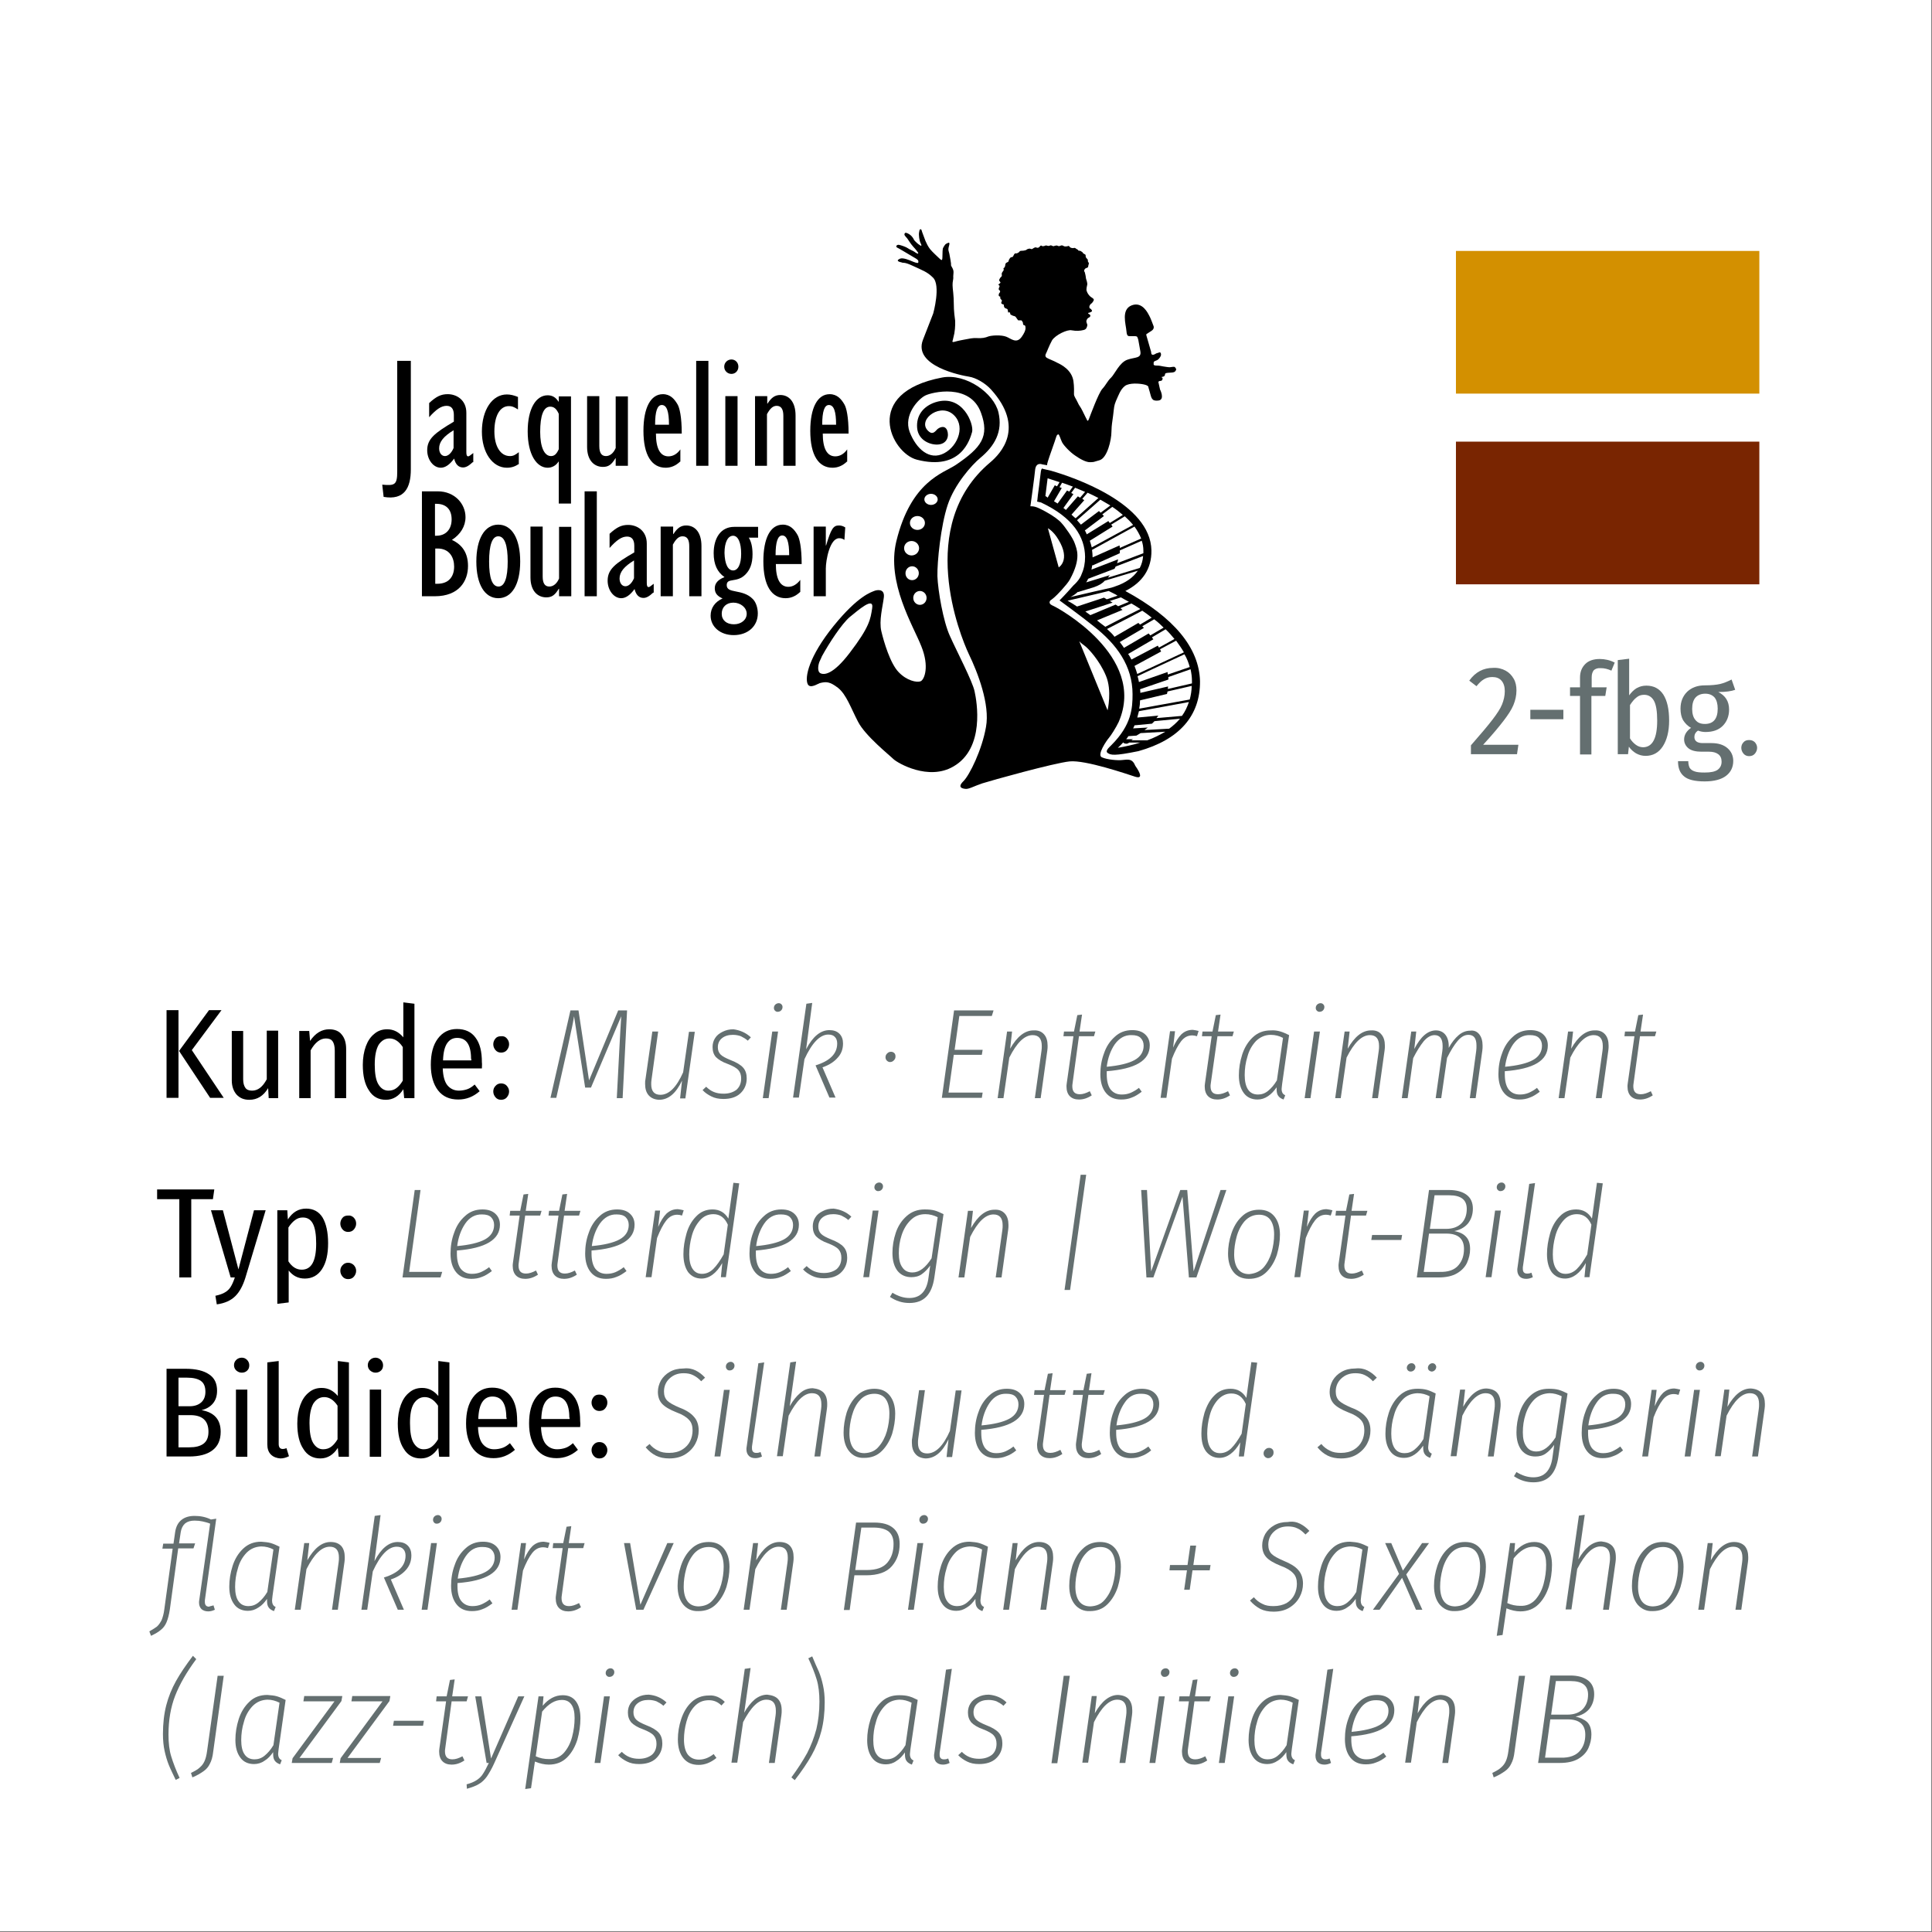 <?xml version="1.0" encoding="utf-8"?>
<!-- Generator: Adobe Illustrator 26.0.3, SVG Export Plug-In . SVG Version: 6.00 Build 0)  -->
<svg version="1.1" id="Ebene_1" xmlns="http://www.w3.org/2000/svg" xmlns:xlink="http://www.w3.org/1999/xlink" x="0px" y="0px"
	 viewBox="0 0 696 696" style="enable-background:new 0 0 696 696;" xml:space="preserve">
<rect x="0" y="0" width="696" height="696" fill="#808080" stroke="none"/>
<style type="text/css">
	.st0{fill:#FFFFFF;}
	.st1{fill:#646F70;}
	.st2{fill:#D39000;}
	.st3{fill:#792501;}
</style>
<rect class="st0" width="695.7" height="695.7"/>
<g>
	<g>
		<path d="M77.2,428.5l-0.5,3.5h-7.8v28.2h-4.3V432h-8v-3.5H77.2z"/>
		<path d="M88.4,460.3c-0.9,2.9-2.1,5.1-3.6,6.6c-1.6,1.6-3.8,2.6-6.7,3l-0.5-3.1c1.4-0.3,2.6-0.7,3.4-1.2c0.9-0.5,1.6-1.2,2.1-2
			c0.5-0.8,1-1.9,1.5-3.4h-1.5L76,436h4.3l5.6,21.3l5.6-21.3h4.2L88.4,460.3z"/>
		<path d="M116.2,438.6c1.3,2.2,2,5.3,2,9.3c0,3.9-0.7,7-2.2,9.3c-1.5,2.3-3.6,3.4-6.2,3.4c-2.4,0-4.3-1-5.8-2.9v11.5l-4.1,0.5V436
			h3.6l0.2,3.3c1.7-2.6,3.8-3.9,6.6-3.9C112.9,435.4,114.9,436.5,116.2,438.6z M113.9,448c0-3.3-0.4-5.7-1.2-7.2
			c-0.8-1.5-2-2.2-3.6-2.2c-1.1,0-2,0.3-2.9,1c-0.8,0.6-1.6,1.5-2.3,2.6v12.2c1.3,2,2.9,3,4.8,3C112.2,457.4,113.9,454.3,113.9,448z
			"/>
		<path d="M127.5,438.7c0.5,0.6,0.8,1.2,0.8,2.1c0,0.8-0.3,1.5-0.8,2.1c-0.5,0.6-1.2,0.9-2.1,0.9c-0.8,0-1.5-0.3-2-0.9
			c-0.5-0.6-0.8-1.3-0.8-2.1c0-0.8,0.3-1.5,0.8-2.1c0.5-0.6,1.2-0.8,2-0.8C126.2,437.8,126.9,438.1,127.5,438.7z M127.5,455.8
			c0.5,0.6,0.8,1.2,0.8,2c0,0.8-0.3,1.5-0.8,2.1c-0.5,0.6-1.2,0.9-2.1,0.9c-0.8,0-1.5-0.3-2-0.9c-0.5-0.6-0.8-1.3-0.8-2.1
			c0-0.8,0.3-1.5,0.8-2c0.5-0.6,1.2-0.9,2-0.9C126.2,454.9,126.9,455.2,127.5,455.8z"/>
		<path class="st1" d="M151.5,428.7l-4.1,29.5h11.9l-0.6,2h-13.7l4.4-31.5H151.5z"/>
		<path class="st1" d="M164.6,450.5c0,0.2,0,0.6,0,1.1c0,2.5,0.5,4.3,1.4,5.5c1,1.2,2.3,1.8,4,1.8c1.2,0,2.2-0.2,3.2-0.6
			c0.9-0.4,2-1,3-1.8l1,1.4c-1.2,0.9-2.4,1.7-3.6,2.1c-1.2,0.5-2.4,0.7-3.8,0.7c-2.4,0-4.2-0.8-5.5-2.4c-1.3-1.6-2-3.8-2-6.7
			c0-2.6,0.4-5.1,1.3-7.5c0.8-2.4,2.1-4.4,3.9-6c1.7-1.6,3.8-2.4,6.3-2.4c2,0,3.5,0.5,4.6,1.5c1.1,1,1.7,2.3,1.7,4
			C180.1,446.6,174.9,449.7,164.6,450.5z M167.6,440.8c-1.5,2.2-2.5,4.9-2.9,8.1c4.4-0.4,7.8-1.2,10-2.4c2.2-1.2,3.3-3,3.3-5.2
			c0-1.2-0.4-2.1-1.1-2.8c-0.7-0.7-1.8-1-3.2-1C171.2,437.4,169.1,438.6,167.6,440.8z"/>
		<path class="st1" d="M186.9,454.8c-0.1,0.6-0.1,0.9-0.1,1.1c0,2,0.9,2.9,2.7,2.9c1.1,0,2.3-0.4,3.6-1.1l0.7,1.5
			c-1.5,1-3,1.5-4.6,1.5c-1.4,0-2.5-0.4-3.3-1.2c-0.8-0.8-1.2-2-1.2-3.5c0-0.2,0-0.6,0.1-1.2l2.4-16.9h-3.6l0.2-1.7h3.6l1.2-5.9
			l1.7-0.2l-0.9,6.1h5.7l-0.5,1.7h-5.4L186.9,454.8z"/>
		<path class="st1" d="M200.9,454.8c-0.1,0.6-0.1,0.9-0.1,1.1c0,2,0.9,2.9,2.7,2.9c1.1,0,2.3-0.4,3.6-1.1l0.7,1.5
			c-1.5,1-3,1.5-4.6,1.5c-1.4,0-2.5-0.4-3.3-1.2c-0.8-0.8-1.2-2-1.2-3.5c0-0.2,0-0.6,0.1-1.2l2.4-16.9h-3.6l0.2-1.7h3.6l1.2-5.9
			l1.7-0.2l-0.9,6.1h5.7l-0.5,1.7h-5.4L200.9,454.8z"/>
		<path class="st1" d="M213.1,450.5c0,0.2,0,0.6,0,1.1c0,2.5,0.5,4.3,1.4,5.5c1,1.2,2.3,1.8,4,1.8c1.2,0,2.2-0.2,3.2-0.6
			c0.9-0.4,2-1,3-1.8l1,1.4c-1.2,0.9-2.4,1.7-3.6,2.1c-1.2,0.5-2.4,0.7-3.8,0.7c-2.4,0-4.2-0.8-5.5-2.4c-1.3-1.6-2-3.8-2-6.7
			c0-2.6,0.4-5.1,1.3-7.5c0.8-2.4,2.1-4.4,3.9-6c1.7-1.6,3.8-2.4,6.3-2.4c2,0,3.5,0.5,4.6,1.5c1.1,1,1.7,2.3,1.7,4
			C228.6,446.6,223.5,449.7,213.1,450.5z M216.1,440.8c-1.5,2.2-2.5,4.9-2.9,8.1c4.4-0.4,7.8-1.2,10-2.4c2.2-1.2,3.3-3,3.3-5.2
			c0-1.2-0.4-2.1-1.1-2.8c-0.7-0.7-1.8-1-3.2-1C219.7,437.4,217.7,438.6,216.1,440.8z"/>
		<path class="st1" d="M246.3,436l-0.6,1.9c-0.6-0.2-1.2-0.3-1.7-0.3c-1.6,0-2.9,0.7-4,2.1c-1.1,1.4-2.2,3.5-3.3,6.3l-2,14.1h-2.1
			l3.4-24h1.8l-0.7,5.9c0.9-2.1,1.9-3.7,3-4.8c1.2-1.1,2.5-1.6,4.1-1.6C244.9,435.7,245.6,435.8,246.3,436z"/>
		<path class="st1" d="M266.3,426.3l-4.8,33.8h-1.8l0.5-5.1c-2.1,3.7-4.7,5.6-7.5,5.6c-2,0-3.6-0.8-4.8-2.3
			c-1.1-1.6-1.7-3.7-1.7-6.5c0-2.5,0.4-4.9,1.1-7.4s1.9-4.6,3.5-6.2c1.6-1.7,3.6-2.5,5.9-2.5c2.5,0,4.4,1.1,5.7,3.3l1.8-12.9
			L266.3,426.3z M252.1,439.7c-1.3,1.5-2.3,3.3-2.9,5.6c-0.6,2.2-0.9,4.4-0.9,6.6c0,2.3,0.4,4,1.2,5.2c0.8,1.2,1.9,1.8,3.4,1.8
			c1.5,0,2.9-0.6,4.1-1.8c1.2-1.2,2.4-2.9,3.7-5.2l1.5-10.7c-1.1-2.5-2.8-3.8-5.2-3.8C255,437.4,253.4,438.2,252.1,439.7z"/>
		<path class="st1" d="M272.3,450.5c0,0.2,0,0.6,0,1.1c0,2.5,0.5,4.3,1.4,5.5c1,1.2,2.3,1.8,4,1.8c1.2,0,2.2-0.2,3.2-0.6
			c0.9-0.4,2-1,3-1.8l1,1.4c-1.2,0.9-2.4,1.7-3.6,2.1c-1.2,0.5-2.4,0.7-3.8,0.7c-2.4,0-4.2-0.8-5.5-2.4c-1.3-1.6-2-3.8-2-6.7
			c0-2.6,0.4-5.1,1.3-7.5c0.8-2.4,2.1-4.4,3.9-6c1.7-1.6,3.8-2.4,6.3-2.4c2,0,3.5,0.5,4.6,1.5c1.1,1,1.7,2.3,1.7,4
			C287.8,446.6,282.6,449.7,272.3,450.5z M275.3,440.8c-1.5,2.2-2.5,4.9-2.9,8.1c4.4-0.4,7.8-1.2,10-2.4c2.2-1.2,3.3-3,3.3-5.2
			c0-1.2-0.4-2.1-1.1-2.8c-0.7-0.7-1.8-1-3.2-1C278.9,437.4,276.8,438.6,275.3,440.8z"/>
		<path class="st1" d="M306.7,438.3l-1.1,1.2c-0.8-0.7-1.7-1.2-2.5-1.6c-0.8-0.3-1.8-0.5-2.9-0.5c-1.6,0-2.9,0.4-3.9,1.2
			c-1,0.8-1.5,1.9-1.5,3.3c0,1,0.3,1.9,1,2.6c0.7,0.7,1.9,1.3,3.6,2c2.1,0.8,3.6,1.7,4.5,2.7c0.9,1,1.3,2.3,1.3,3.9
			c0,2.2-0.8,4-2.3,5.4c-1.5,1.4-3.6,2-6.1,2c-1.7,0-3.1-0.3-4.3-0.9c-1.2-0.6-2.3-1.3-3.2-2.3l1.3-1.2c0.9,0.9,1.8,1.5,2.8,1.9
			c1,0.4,2.1,0.6,3.4,0.6c1.9,0,3.4-0.5,4.6-1.4c1.1-1,1.7-2.3,1.7-4.1c0-1.2-0.3-2.2-1-3c-0.7-0.8-2-1.5-3.8-2.2
			c-2-0.7-3.4-1.6-4.3-2.5c-0.8-0.9-1.2-2.1-1.2-3.6c0-1.2,0.3-2.3,0.9-3.2c0.6-1,1.5-1.7,2.7-2.3c1.1-0.6,2.4-0.9,3.9-0.9
			C302.7,435.7,304.9,436.6,306.7,438.3z"/>
		<path class="st1" d="M316.5,436.1l-3.4,24H311l3.4-24H316.5z M315.4,428.7c-0.3-0.3-0.4-0.6-0.4-1c0-0.5,0.2-0.9,0.5-1.2
			c0.3-0.3,0.8-0.5,1.2-0.5c0.4,0,0.7,0.1,1,0.4c0.3,0.3,0.4,0.6,0.4,1c0,0.5-0.2,0.9-0.5,1.2c-0.3,0.3-0.7,0.5-1.3,0.5
			C316,429.1,315.7,429,315.4,428.7z"/>
		<path class="st1" d="M336.8,436.1c1,0.3,2.1,0.8,3.1,1.3l-3.3,22.8c-0.9,6.2-3.8,9.2-9,9.2c-2.5,0-4.8-0.7-7-2.2l0.9-1.5
			c2.1,1.3,4.1,1.9,6.1,1.9c4,0,6.3-2.5,6.9-7.4l0.6-4.3c-0.9,1.3-1.9,2.3-3,3.1c-1.1,0.8-2.4,1.1-3.8,1.1c-2.1,0-3.8-0.8-5-2.3
			c-1.2-1.6-1.8-3.7-1.8-6.4c0-2.5,0.4-4.9,1.2-7.3c0.8-2.4,2.1-4.4,3.9-6c1.8-1.6,3.9-2.4,6.5-2.4
			C334.6,435.7,335.7,435.8,336.8,436.1z M328,439.6c-1.4,1.4-2.5,3.2-3.2,5.4c-0.7,2.1-1,4.3-1,6.5c0,2.2,0.4,3.9,1.3,5.1
			c0.8,1.2,2,1.8,3.6,1.8c2.5,0,4.7-1.7,6.9-5.1l2.2-14.8c-1.4-0.7-2.9-1.1-4.4-1.1C331.2,437.4,329.5,438.1,328,439.6z"/>
		<path class="st1" d="M362,437.2c0.9,1,1.3,2.4,1.3,4.1c0,0.5,0,1.1-0.1,1.7l-2.4,17.2h-2.1l2.4-17.1c0.1-0.6,0.1-1.2,0.1-1.7
			c0-2.6-1.1-3.9-3.3-3.9c-2.9,0-5.7,2.7-8.4,8.1l-2.1,14.6h-2.1l3.4-24h1.8l-0.7,6.2c2.5-4.4,5.3-6.6,8.4-6.6
			C359.9,435.7,361.1,436.2,362,437.2z"/>
		<path class="st1" d="M391.3,423.2l-5.8,41.5h-2l5.8-41.5H391.3z"/>
		<path class="st1" d="M441.8,428.7L431,460.2h-2.7l-2.3-29.1l-10.5,29.1H413l-1.9-31.5h2.1l1.5,29.3l10.5-29.3h2.5L430,458
			l9.7-29.3H441.8z"/>
		<path class="st1" d="M444.4,458.3c-1.3-1.6-2-3.8-2-6.7c0-2.4,0.4-4.8,1.2-7.2c0.8-2.4,2-4.5,3.7-6.1c1.7-1.7,3.8-2.5,6.3-2.5
			c2.4,0,4.2,0.8,5.5,2.4c1.3,1.6,2,3.8,2,6.6c0,2.4-0.4,4.8-1.1,7.2c-0.8,2.4-2,4.5-3.7,6.2c-1.7,1.7-3.8,2.5-6.4,2.5
			C447.6,460.7,445.7,459.9,444.4,458.3z M455.2,456.6c1.3-1.5,2.3-3.4,2.9-5.5c0.6-2.2,0.9-4.3,0.9-6.4c0-2.3-0.5-4.1-1.4-5.3
			c-0.9-1.2-2.3-1.8-4-1.8c-2.1,0-3.8,0.8-5.2,2.3c-1.3,1.5-2.3,3.4-2.9,5.6c-0.6,2.2-0.9,4.3-0.9,6.4c0,2.3,0.5,4.1,1.4,5.3
			c0.9,1.2,2.3,1.8,4,1.8C452.1,458.8,453.8,458.1,455.2,456.6z"/>
		<path class="st1" d="M480,436l-0.6,1.9c-0.6-0.2-1.2-0.3-1.7-0.3c-1.6,0-2.9,0.7-4,2.1c-1.1,1.4-2.2,3.5-3.3,6.3l-2,14.1h-2.1
			l3.4-24h1.8l-0.7,5.9c0.9-2.1,1.9-3.7,3-4.8c1.2-1.1,2.5-1.6,4.1-1.6C478.6,435.7,479.3,435.8,480,436z"/>
		<path class="st1" d="M484.4,454.8c-0.1,0.6-0.1,0.9-0.1,1.1c0,2,0.9,2.9,2.7,2.9c1.1,0,2.3-0.4,3.6-1.1l0.7,1.5
			c-1.5,1-3,1.5-4.6,1.5c-1.4,0-2.5-0.4-3.3-1.2c-0.8-0.8-1.2-2-1.2-3.5c0-0.2,0-0.6,0.1-1.2l2.4-16.9h-3.6l0.2-1.7h3.6l1.2-5.9
			l1.7-0.2l-0.9,6.1h5.7l-0.5,1.7h-5.4L484.4,454.8z"/>
		<path class="st1" d="M494,446.7l0.3-1.8h10.8l-0.3,1.8H494z"/>
		<path class="st1" d="M528.1,445.5c1,1,1.5,2.5,1.5,4.5c0,1.7-0.4,3.3-1.1,4.9c-0.7,1.5-1.9,2.8-3.6,3.8c-1.7,1-3.9,1.5-6.7,1.5
			h-7.8l4.4-31.5h7.2c2.7,0,4.8,0.6,6.3,1.7c1.5,1.1,2.3,2.8,2.3,5c0,2.1-0.6,3.9-1.8,5.4c-1.2,1.4-2.9,2.3-4.9,2.7
			C525.6,443.8,527.1,444.4,528.1,445.5z M525.4,455.8c1.4-1.6,2-3.6,2-5.9c0-3.6-2.1-5.5-6.3-5.5h-6.3l-1.9,13.8h5.6
			C521.7,458.3,524,457.5,525.4,455.8z M516.8,430.6l-1.7,12.1h5.8c2.5,0,4.3-0.7,5.6-2c1.3-1.3,1.9-3.1,1.9-5.2
			c0-3.3-2.1-4.9-6.3-4.9H516.8z"/>
		<path class="st1" d="M540.7,436.1l-3.4,24h-2.1l3.4-24H540.7z M539.6,428.7c-0.3-0.3-0.4-0.6-0.4-1c0-0.5,0.2-0.9,0.5-1.2
			c0.3-0.3,0.8-0.5,1.2-0.5c0.4,0,0.7,0.1,1,0.4c0.3,0.3,0.4,0.6,0.4,1c0,0.5-0.2,0.9-0.5,1.2c-0.3,0.3-0.7,0.5-1.3,0.5
			C540.2,429.1,539.9,429,539.6,428.7z"/>
		<path class="st1" d="M548.6,456.5c0,0.2,0,0.4,0,0.7c0,1,0.5,1.6,1.5,1.6c0.3,0,0.7,0,1-0.1c0.3-0.1,0.5-0.2,0.6-0.2l0.5,1.6
			c-0.8,0.4-1.6,0.6-2.4,0.6c-1,0-1.8-0.3-2.3-0.8c-0.6-0.6-0.9-1.4-0.9-2.4c0-0.2,0-0.5,0.1-1l4.2-30l2.1-0.3L548.6,456.5z"/>
		<path class="st1" d="M577.4,426.3l-4.8,33.8h-1.8l0.5-5.1c-2.1,3.7-4.7,5.6-7.5,5.6c-2,0-3.6-0.8-4.8-2.3
			c-1.1-1.6-1.7-3.7-1.7-6.5c0-2.5,0.4-4.9,1.1-7.4s1.9-4.6,3.5-6.2c1.6-1.7,3.6-2.5,5.9-2.5c2.5,0,4.4,1.1,5.7,3.3l1.8-12.9
			L577.4,426.3z M563.2,439.7c-1.3,1.5-2.3,3.3-2.9,5.6c-0.6,2.2-0.9,4.4-0.9,6.6c0,2.3,0.4,4,1.2,5.2c0.8,1.2,1.9,1.8,3.4,1.8
			c1.5,0,2.9-0.6,4.1-1.8c1.2-1.2,2.4-2.9,3.7-5.2l1.5-10.7c-1.1-2.5-2.8-3.8-5.2-3.8C566.1,437.4,564.5,438.2,563.2,439.7z"/>
	</g>
</g>
<g>
	<g>
		<path d="M79.5,515.8c0,3-1,5.2-3,6.7c-2,1.5-4.8,2.2-8.4,2.2H60v-31.6h6.9c3.7,0,6.5,0.7,8.4,2c2,1.3,2.9,3.3,2.9,5.9
			c0,1.9-0.5,3.4-1.5,4.6c-1,1.2-2.4,2-4.1,2.4C77.2,508.8,79.5,511.4,79.5,515.8z M64.3,496.4v10.2h4c1.8,0,3.2-0.5,4.2-1.4
			c1-0.9,1.5-2.2,1.5-3.8c0-1.8-0.5-3.1-1.6-3.9c-1.1-0.8-2.8-1.2-5-1.2H64.3z M73.3,520.1c1.2-0.9,1.8-2.3,1.8-4.3c0-4-2.2-6-6.5-6
			h-4.3v11.6h3.9C70.4,521.4,72.1,521,73.3,520.1z"/>
		<path d="M89,489.9c0.5,0.5,0.8,1.2,0.8,1.9c0,0.8-0.2,1.4-0.7,1.9c-0.5,0.5-1.1,0.8-2,0.8c-0.8,0-1.4-0.3-2-0.8
			c-0.5-0.5-0.8-1.1-0.8-1.9c0-0.8,0.3-1.4,0.8-1.9c0.5-0.5,1.2-0.8,2-0.8C87.9,489.1,88.5,489.4,89,489.9z M89.1,500.6v24.2H85
			v-24.2H89.1z"/>
		<path d="M97.6,524c-0.9-0.9-1.3-2.1-1.3-3.7v-29.5l4.1-0.5v29.9c0,1.2,0.5,1.8,1.5,1.8c0.4,0,0.8-0.1,1.3-0.3l0.9,2.9
			c-1,0.5-2,0.8-3.1,0.8C99.7,525.3,98.5,524.9,97.6,524z"/>
		<path d="M125.7,490.8v34H122l-0.3-3.2c-1.6,2.5-3.7,3.8-6.3,3.8c-2.6,0-4.7-1.1-6.1-3.4c-1.5-2.2-2.2-5.3-2.2-9.2
			c0-2.5,0.4-4.8,1.1-6.7c0.7-1.9,1.7-3.4,3.1-4.5c1.3-1.1,2.8-1.6,4.6-1.6c2.3,0,4.2,1,5.8,2.9v-12.6L125.7,490.8z M119.3,521.2
			c0.8-0.6,1.6-1.5,2.3-2.7v-12.1c-1.4-2.1-3-3.1-4.8-3.1c-1.6,0-2.9,0.8-3.9,2.3c-0.9,1.6-1.4,3.9-1.4,7.1c0,3.2,0.4,5.6,1.3,7.1
			c0.9,1.5,2.1,2.3,3.6,2.3C117.5,522.1,118.5,521.8,119.3,521.2z"/>
		<path d="M137.2,489.9c0.5,0.5,0.8,1.2,0.8,1.9c0,0.8-0.2,1.4-0.7,1.9c-0.5,0.5-1.2,0.8-2,0.8c-0.8,0-1.4-0.3-2-0.8
			c-0.5-0.5-0.8-1.1-0.8-1.9c0-0.8,0.3-1.4,0.8-1.9c0.5-0.5,1.2-0.8,2-0.8C136,489.1,136.7,489.4,137.2,489.9z M137.3,500.6v24.2
			h-4.1v-24.2H137.3z"/>
		<path d="M161.9,490.8v34h-3.7l-0.3-3.2c-1.6,2.5-3.7,3.8-6.3,3.8c-2.6,0-4.7-1.1-6.1-3.4c-1.5-2.2-2.2-5.3-2.2-9.2
			c0-2.5,0.4-4.8,1.1-6.7c0.7-1.9,1.7-3.4,3.1-4.5c1.3-1.1,2.8-1.6,4.6-1.6c2.3,0,4.2,1,5.8,2.9v-12.6L161.9,490.8z M155.5,521.2
			c0.8-0.6,1.6-1.5,2.3-2.7v-12.1c-1.4-2.1-3-3.1-4.8-3.1c-1.6,0-2.9,0.8-3.9,2.3c-1,1.6-1.4,3.9-1.4,7.1c0,3.2,0.4,5.6,1.3,7.1
			c0.9,1.5,2.1,2.3,3.6,2.3C153.8,522.1,154.7,521.8,155.5,521.2z"/>
		<path d="M186.3,514.1h-14.1c0.1,2.8,0.7,4.9,1.7,6.1c1,1.2,2.4,1.9,4.1,1.9c1.1,0,2.1-0.2,3-0.5c0.9-0.3,1.8-0.9,2.7-1.7l1.8,2.4
			c-2.3,2-4.8,3-7.7,3c-3.2,0-5.6-1.1-7.3-3.3c-1.7-2.2-2.6-5.3-2.6-9.2c0-4,0.8-7.1,2.5-9.4c1.7-2.3,4-3.5,6.9-3.5
			c2.9,0,5.1,1,6.7,3.1c1.6,2.1,2.3,5,2.3,8.9C186.4,512.6,186.3,513.3,186.3,514.1z M182.4,510.7c0-5.1-1.7-7.6-5-7.6
			c-1.5,0-2.7,0.6-3.6,1.9c-0.9,1.3-1.4,3.3-1.5,6.2h10.2V510.7z"/>
		<path d="M209,514.1h-14.1c0.1,2.8,0.7,4.9,1.7,6.1c1,1.2,2.4,1.9,4.1,1.9c1.1,0,2.1-0.2,3-0.5c0.9-0.3,1.8-0.9,2.7-1.7l1.8,2.4
			c-2.3,2-4.8,3-7.7,3c-3.2,0-5.6-1.1-7.3-3.3c-1.7-2.2-2.6-5.3-2.6-9.2c0-4,0.8-7.1,2.5-9.4c1.7-2.3,4-3.5,6.9-3.5
			c2.9,0,5.1,1,6.7,3.1c1.6,2.1,2.3,5,2.3,8.9C209.1,512.6,209.1,513.3,209,514.1z M205.1,510.7c0-5.1-1.7-7.6-5-7.6
			c-1.5,0-2.7,0.6-3.6,1.9c-0.9,1.3-1.4,3.3-1.5,6.2h10.2V510.7z"/>
		<path d="M218,503.2c0.5,0.6,0.8,1.2,0.8,2.1c0,0.8-0.3,1.5-0.8,2.1c-0.5,0.6-1.2,0.9-2.1,0.9c-0.8,0-1.5-0.3-2-0.9
			c-0.5-0.6-0.8-1.3-0.8-2.1c0-0.8,0.3-1.5,0.8-2.1c0.5-0.6,1.2-0.8,2-0.8C216.8,502.4,217.5,502.7,218,503.2z M218,520.4
			c0.5,0.6,0.8,1.2,0.8,2c0,0.8-0.3,1.5-0.8,2.1c-0.5,0.6-1.2,0.9-2.1,0.9c-0.8,0-1.5-0.3-2-0.9c-0.5-0.6-0.8-1.3-0.8-2.1
			c0-0.8,0.3-1.5,0.8-2c0.5-0.6,1.2-0.9,2-0.9C216.8,519.5,217.5,519.8,218,520.4z"/>
		<path class="st1" d="M250.6,493.7c1.2,0.6,2.3,1.4,3.4,2.6l-1.4,1.3c-0.9-1-1.9-1.7-2.9-2.2c-1-0.5-2.1-0.7-3.4-0.7
			c-2.1,0-3.7,0.6-5.1,1.9c-1.3,1.2-2,2.8-2,4.7c0,1.4,0.4,2.5,1.2,3.3c0.8,0.8,2.3,1.6,4.4,2.5c2.4,0.9,4.1,2,5.2,3.3
			c1.1,1.2,1.7,2.9,1.7,4.9c0,1.7-0.4,3.3-1.2,4.8c-0.8,1.5-2,2.8-3.6,3.8c-1.6,1-3.5,1.5-5.8,1.5c-1.8,0-3.4-0.3-4.8-1
			c-1.4-0.7-2.6-1.7-3.7-3l1.4-1.2c0.9,1.1,2,1.9,3.1,2.4c1.1,0.6,2.4,0.8,4,0.8c1.8,0,3.4-0.4,4.7-1.2c1.3-0.8,2.2-1.8,2.8-3
			c0.6-1.2,0.9-2.6,0.9-3.9c0-1.6-0.4-2.9-1.3-3.8c-0.9-1-2.3-1.9-4.5-2.7c-2.5-1-4.2-2-5.2-3.1c-1-1.1-1.5-2.5-1.5-4.3
			c0-1.4,0.4-2.8,1.1-4.1c0.8-1.3,1.8-2.3,3.2-3.1c1.4-0.8,3-1.2,4.9-1.2C248,492.8,249.4,493.1,250.6,493.7z"/>
		<path class="st1" d="M262.9,500.7l-3.4,24h-2.1l3.4-24H262.9z M261.9,493.3c-0.3-0.3-0.4-0.6-0.4-1c0-0.5,0.2-0.9,0.5-1.2
			c0.3-0.3,0.8-0.5,1.2-0.5c0.4,0,0.7,0.1,1,0.4c0.3,0.3,0.4,0.6,0.4,1c0,0.5-0.2,0.9-0.5,1.2c-0.3,0.3-0.7,0.5-1.3,0.5
			C262.5,493.7,262.1,493.6,261.9,493.3z"/>
		<path class="st1" d="M270.9,521.1c0,0.2,0,0.4,0,0.7c0,1,0.5,1.6,1.5,1.6c0.3,0,0.7,0,1-0.1c0.3-0.1,0.5-0.2,0.6-0.2l0.5,1.6
			c-0.8,0.4-1.6,0.6-2.4,0.6c-1,0-1.8-0.3-2.3-0.8c-0.6-0.6-0.9-1.4-0.9-2.4c0-0.2,0-0.5,0.1-1l4.2-30l2.1-0.3L270.9,521.1z"/>
		<path class="st1" d="M296.7,501.7c0.9,1,1.3,2.3,1.3,4.1c0,0.5,0,1.1-0.1,1.7l-2.4,17.2h-2.1l2.4-17.1c0.1-0.6,0.1-1.2,0.1-1.7
			c0-2.7-1.1-4-3.4-4c-2.9,0-5.6,2.7-8.4,8.1l-2.1,14.6h-2.1l4.8-33.8l2.1-0.3l-2.3,16.1c1.1-2,2.4-3.6,3.8-4.8
			c1.4-1.2,2.9-1.7,4.5-1.7C294.6,500.3,295.8,500.8,296.7,501.7z"/>
		<path class="st1" d="M305.9,522.8c-1.3-1.6-2-3.8-2-6.7c0-2.4,0.4-4.8,1.1-7.2c0.8-2.4,2-4.5,3.7-6.1c1.7-1.7,3.8-2.5,6.3-2.5
			c2.4,0,4.2,0.8,5.5,2.4c1.3,1.6,2,3.8,2,6.6c0,2.4-0.4,4.8-1.1,7.2c-0.8,2.4-2,4.5-3.7,6.2c-1.7,1.7-3.8,2.5-6.4,2.5
			C309,525.3,307.2,524.4,305.9,522.8z M316.6,521.1c1.3-1.5,2.3-3.4,2.9-5.5c0.6-2.2,0.9-4.3,0.9-6.4c0-2.3-0.5-4.1-1.4-5.3
			c-0.9-1.2-2.3-1.8-4-1.8c-2.1,0-3.9,0.8-5.2,2.3c-1.4,1.5-2.3,3.4-2.9,5.6c-0.6,2.2-0.9,4.3-0.9,6.4c0,2.3,0.5,4.1,1.4,5.3
			c0.9,1.2,2.3,1.8,4,1.8C313.6,523.4,315.3,522.7,316.6,521.1z"/>
		<path class="st1" d="M329.8,523.8c-0.9-1-1.3-2.4-1.3-4.1c0-0.6,0-1.2,0.1-1.5l2.5-17.4h2.1l-2.4,17.4c-0.1,0.6-0.1,1.1-0.1,1.6
			c0,2.5,1.1,3.8,3.3,3.8c3.1,0,5.8-2.7,8.2-8.1l2.1-14.6h2.1l-3.4,24H341l0.7-6.4c-2.2,4.6-4.9,6.9-8.3,6.9
			C331.9,525.3,330.6,524.8,329.8,523.8z"/>
		<path class="st1" d="M353.5,515.1c0,0.2,0,0.6,0,1.1c0,2.5,0.5,4.3,1.4,5.5c1,1.2,2.3,1.8,4,1.8c1.2,0,2.2-0.2,3.2-0.6
			c0.9-0.4,2-1,3-1.8l1,1.4c-1.2,1-2.4,1.7-3.6,2.1c-1.2,0.5-2.4,0.7-3.8,0.7c-2.4,0-4.2-0.8-5.5-2.4c-1.3-1.6-2-3.8-2-6.7
			c0-2.6,0.4-5.1,1.3-7.5c0.8-2.4,2.1-4.4,3.9-6c1.7-1.6,3.8-2.4,6.3-2.4c2,0,3.5,0.5,4.6,1.5c1.1,1,1.7,2.3,1.7,4
			C369,511.2,363.9,514.3,353.5,515.1z M356.5,505.4c-1.5,2.2-2.5,4.9-2.9,8.1c4.4-0.4,7.8-1.2,10-2.4c2.2-1.2,3.3-3,3.3-5.2
			c0-1.2-0.4-2.1-1.1-2.8c-0.7-0.7-1.8-1-3.2-1C360.1,502,358.1,503.1,356.5,505.4z"/>
		<path class="st1" d="M375.8,519.4c-0.1,0.6-0.1,0.9-0.1,1.1c0,2,0.9,2.9,2.7,2.9c1.1,0,2.3-0.4,3.6-1.1l0.7,1.5
			c-1.5,1-3,1.5-4.6,1.5c-1.4,0-2.5-0.4-3.3-1.2c-0.8-0.8-1.2-2-1.2-3.5c0-0.2,0-0.6,0.1-1.2l2.4-16.9h-3.6l0.2-1.7h3.6l1.2-5.9
			l1.7-0.2l-0.9,6.1h5.7l-0.5,1.7h-5.4L375.8,519.4z"/>
		<path class="st1" d="M389.8,519.4c-0.1,0.6-0.1,0.9-0.1,1.1c0,2,0.9,2.9,2.7,2.9c1.1,0,2.3-0.4,3.6-1.1l0.7,1.5
			c-1.5,1-3,1.5-4.6,1.5c-1.4,0-2.5-0.4-3.3-1.2c-0.8-0.8-1.2-2-1.2-3.5c0-0.2,0-0.6,0.1-1.2l2.4-16.9h-3.6l0.2-1.7h3.6l1.2-5.9
			l1.7-0.2l-0.9,6.1h5.7l-0.5,1.7h-5.4L389.8,519.4z"/>
		<path class="st1" d="M402.1,515.1c0,0.2,0,0.6,0,1.1c0,2.5,0.5,4.3,1.4,5.5c1,1.2,2.3,1.8,4,1.8c1.2,0,2.2-0.2,3.2-0.6
			c0.9-0.4,2-1,3-1.8l1,1.4c-1.2,1-2.4,1.7-3.6,2.1c-1.2,0.5-2.4,0.7-3.8,0.7c-2.4,0-4.2-0.8-5.5-2.4c-1.3-1.6-2-3.8-2-6.7
			c0-2.6,0.4-5.1,1.3-7.5c0.8-2.4,2.1-4.4,3.9-6c1.7-1.6,3.8-2.4,6.3-2.4c2,0,3.5,0.5,4.6,1.5c1.1,1,1.7,2.3,1.7,4
			C417.6,511.2,412.4,514.3,402.1,515.1z M405.1,505.4c-1.5,2.2-2.5,4.9-2.9,8.1c4.4-0.4,7.8-1.2,10-2.4c2.2-1.2,3.3-3,3.3-5.2
			c0-1.2-0.4-2.1-1.1-2.8c-0.7-0.7-1.8-1-3.2-1C408.6,502,406.6,503.1,405.1,505.4z"/>
		<path class="st1" d="M452.9,490.9l-4.8,33.8h-1.8l0.5-5.1c-2.1,3.7-4.7,5.6-7.5,5.6c-2,0-3.6-0.8-4.8-2.3
			c-1.2-1.6-1.7-3.7-1.7-6.5c0-2.5,0.4-4.9,1.1-7.4c0.8-2.5,1.9-4.6,3.5-6.2c1.6-1.7,3.6-2.5,5.9-2.5c2.5,0,4.4,1.1,5.7,3.3
			l1.8-12.9L452.9,490.9z M438.7,504.3c-1.3,1.5-2.3,3.3-2.9,5.6c-0.6,2.2-0.9,4.4-0.9,6.6c0,2.3,0.4,4,1.2,5.2
			c0.8,1.2,1.9,1.8,3.4,1.8c1.5,0,2.9-0.6,4.1-1.8c1.2-1.2,2.4-2.9,3.7-5.2l1.5-10.7c-1.1-2.5-2.8-3.8-5.2-3.8
			C441.7,502,440.1,502.8,438.7,504.3z"/>
		<path class="st1" d="M455.7,524.8c-0.3-0.3-0.5-0.7-0.5-1.2c0-0.6,0.2-1,0.6-1.4c0.4-0.4,0.8-0.6,1.4-0.6c0.5,0,0.9,0.2,1.2,0.5
			c0.3,0.3,0.4,0.7,0.4,1.2c0,0.6-0.2,1-0.6,1.4c-0.4,0.4-0.8,0.6-1.4,0.6C456.4,525.3,456,525.1,455.7,524.8z"/>
		<path class="st1" d="M492.6,493.7c1.2,0.6,2.3,1.4,3.4,2.6l-1.4,1.3c-0.9-1-1.9-1.7-2.9-2.2c-1-0.5-2.1-0.7-3.4-0.7
			c-2.1,0-3.7,0.6-5.1,1.9c-1.3,1.2-2,2.8-2,4.7c0,1.4,0.4,2.5,1.2,3.3c0.8,0.8,2.3,1.6,4.4,2.5c2.4,0.9,4.1,2,5.2,3.3
			c1.1,1.2,1.7,2.9,1.7,4.9c0,1.7-0.4,3.3-1.2,4.8c-0.8,1.5-2,2.8-3.6,3.8c-1.6,1-3.5,1.5-5.8,1.5c-1.8,0-3.4-0.3-4.8-1
			c-1.4-0.7-2.6-1.7-3.7-3l1.4-1.2c0.9,1.1,2,1.9,3.1,2.4c1.1,0.6,2.4,0.8,4,0.8c1.8,0,3.4-0.4,4.7-1.2c1.3-0.8,2.2-1.8,2.8-3
			c0.6-1.2,0.9-2.6,0.9-3.9c0-1.6-0.4-2.9-1.3-3.8c-0.9-1-2.3-1.9-4.5-2.7c-2.5-1-4.2-2-5.2-3.1c-1-1.1-1.5-2.5-1.5-4.3
			c0-1.4,0.4-2.8,1.1-4.1c0.8-1.3,1.8-2.3,3.2-3.1c1.4-0.8,3-1.2,4.9-1.2C490,492.8,491.4,493.1,492.6,493.7z"/>
		<path class="st1" d="M514.1,500.7c1,0.3,2.1,0.8,3.1,1.3l-2.5,17.5c-0.1,1-0.2,1.6-0.2,1.9c0,0.6,0.1,1,0.3,1.4
			c0.2,0.4,0.5,0.6,1,0.9l-0.6,1.5c-0.8-0.3-1.5-0.7-1.9-1.3c-0.4-0.5-0.6-1.3-0.6-2.4l0-0.7c-0.9,1.3-1.9,2.4-3.1,3.2
			c-1.2,0.8-2.4,1.2-3.8,1.2c-2.1,0-3.8-0.8-4.9-2.3c-1.2-1.6-1.8-3.7-1.8-6.4c0-2.5,0.4-5,1.2-7.5c0.8-2.5,2.1-4.6,3.8-6.2
			c1.8-1.7,3.9-2.5,6.5-2.5C511.9,500.3,513,500.4,514.1,500.7z M505.3,504.2c-1.4,1.5-2.5,3.3-3.1,5.6c-0.7,2.2-1,4.5-1,6.7
			c0,2.2,0.4,4,1.2,5.2c0.8,1.2,2,1.8,3.6,1.8c1.3,0,2.5-0.4,3.6-1.3c1.1-0.9,2.2-2.1,3.2-3.8L515,503c-1.3-0.7-2.8-1.1-4.4-1.1
			C508.5,502,506.7,502.7,505.3,504.2z M507.2,493.7c-0.2-0.2-0.4-0.6-0.4-0.9c0-0.5,0.2-0.9,0.5-1.2c0.3-0.3,0.7-0.5,1.2-0.5
			c0.4,0,0.7,0.1,1,0.4c0.2,0.2,0.4,0.6,0.4,0.9c0,0.5-0.2,0.9-0.5,1.2c-0.3,0.3-0.7,0.5-1.2,0.5
			C507.7,494.1,507.4,493.9,507.2,493.7z M514.8,493.7c-0.2-0.2-0.4-0.6-0.4-0.9c0-0.5,0.2-0.9,0.5-1.2c0.3-0.3,0.7-0.5,1.1-0.5
			c0.4,0,0.7,0.1,1,0.4c0.2,0.2,0.4,0.6,0.4,0.9c0,0.5-0.2,0.9-0.5,1.2c-0.3,0.3-0.7,0.5-1.1,0.5
			C515.4,494.1,515.1,493.9,514.8,493.7z"/>
		<path class="st1" d="M539.3,501.7c0.9,1,1.3,2.4,1.3,4.1c0,0.5,0,1.1-0.1,1.7l-2.4,17.2h-2.1l2.4-17.1c0.1-0.6,0.1-1.2,0.1-1.8
			c0-2.6-1.1-3.9-3.3-3.9c-2.9,0-5.7,2.7-8.4,8.1l-2.1,14.6h-2.1l3.4-24h1.8l-0.7,6.2c2.5-4.4,5.3-6.6,8.4-6.6
			C537.2,500.3,538.5,500.8,539.3,501.7z"/>
		<path class="st1" d="M561.6,500.7c1,0.3,2.1,0.8,3.1,1.3l-3.3,22.8c-0.9,6.2-3.8,9.2-9,9.2c-2.5,0-4.8-0.7-7-2.2l0.9-1.5
			c2.1,1.3,4.1,1.9,6.1,1.9c4,0,6.3-2.5,6.9-7.4l0.6-4.3c-0.9,1.3-1.9,2.3-3,3.1c-1.1,0.8-2.4,1.1-3.8,1.1c-2.1,0-3.8-0.8-5-2.3
			c-1.2-1.6-1.8-3.7-1.8-6.4c0-2.5,0.4-4.9,1.2-7.3c0.8-2.4,2.1-4.4,3.9-6c1.8-1.6,3.9-2.4,6.5-2.4
			C559.4,500.3,560.5,500.4,561.6,500.7z M552.8,504.1c-1.4,1.4-2.5,3.2-3.2,5.4c-0.7,2.1-1,4.3-1,6.5c0,2.2,0.4,3.9,1.3,5.1
			c0.8,1.2,2,1.8,3.6,1.8c2.5,0,4.7-1.7,6.9-5.1l2.2-14.8c-1.4-0.7-2.9-1.1-4.4-1.1C556,502,554.3,502.7,552.8,504.1z"/>
		<path class="st1" d="M572.1,515.1c0,0.2,0,0.6,0,1.1c0,2.5,0.5,4.3,1.4,5.5c1,1.2,2.3,1.8,4,1.8c1.2,0,2.2-0.2,3.2-0.6
			c0.9-0.4,2-1,3-1.8l1,1.4c-1.2,1-2.4,1.7-3.6,2.1c-1.2,0.5-2.4,0.7-3.8,0.7c-2.4,0-4.2-0.8-5.5-2.4c-1.3-1.6-2-3.8-2-6.7
			c0-2.6,0.4-5.1,1.3-7.5c0.8-2.4,2.1-4.4,3.9-6c1.7-1.6,3.8-2.4,6.3-2.4c2,0,3.5,0.5,4.6,1.5c1.1,1,1.7,2.3,1.7,4
			C587.6,511.2,582.5,514.3,572.1,515.1z M575.1,505.4c-1.5,2.2-2.5,4.9-2.9,8.1c4.4-0.4,7.8-1.2,10-2.4c2.2-1.2,3.3-3,3.3-5.2
			c0-1.2-0.4-2.1-1.1-2.8c-0.7-0.7-1.8-1-3.2-1C578.7,502,576.6,503.1,575.1,505.4z"/>
		<path class="st1" d="M605.3,500.6l-0.6,1.9c-0.6-0.2-1.2-0.3-1.7-0.3c-1.6,0-2.9,0.7-4,2.1c-1.1,1.4-2.2,3.5-3.3,6.3l-2,14.1h-2.1
			l3.4-24h1.8l-0.7,5.9c0.9-2.1,1.9-3.7,3-4.8c1.2-1.1,2.5-1.6,4.1-1.6C603.9,500.3,604.6,500.4,605.3,500.6z"/>
		<path class="st1" d="M612.4,500.7l-3.4,24h-2.1l3.4-24H612.4z M611.3,493.3c-0.3-0.3-0.4-0.6-0.4-1c0-0.5,0.2-0.9,0.5-1.2
			c0.3-0.3,0.8-0.5,1.2-0.5c0.4,0,0.7,0.1,1,0.4c0.3,0.3,0.4,0.6,0.4,1c0,0.5-0.2,0.9-0.5,1.2c-0.3,0.3-0.7,0.5-1.3,0.5
			C611.9,493.7,611.6,493.6,611.3,493.3z"/>
		<path class="st1" d="M634.5,501.7c0.9,1,1.3,2.4,1.3,4.1c0,0.5,0,1.1-0.1,1.7l-2.4,17.2h-2.1l2.4-17.1c0.1-0.6,0.1-1.2,0.1-1.8
			c0-2.6-1.1-3.9-3.3-3.9c-2.9,0-5.7,2.7-8.4,8.1l-2.1,14.6h-2.1l3.4-24h1.8l-0.7,6.2c2.5-4.4,5.3-6.6,8.4-6.6
			C632.4,500.3,633.6,500.8,634.5,501.7z"/>
		<path class="st1" d="M76.3,578.5c0.3-0.1,0.5-0.1,0.6-0.2l0.5,1.6c-0.8,0.4-1.6,0.6-2.4,0.6c-1,0-1.8-0.3-2.4-0.8
			c-0.6-0.6-0.9-1.4-0.9-2.4c0-0.2,0-0.5,0.1-1l3.9-27.4c-0.9-0.4-1.9-0.6-2.7-0.8c-0.9-0.2-1.8-0.3-2.9-0.3c-1.4,0-2.5,0.3-3.4,1
			c-0.8,0.7-1.4,1.8-1.6,3.2l-0.6,4h5.8l-0.6,1.8h-5.5l-3,21.9c-0.3,2-0.7,3.5-1.2,4.7c-0.5,1.2-1.2,2.1-2.1,2.8
			c-0.8,0.7-2,1.4-3.5,2.1l-0.6-1.6c1.1-0.6,2-1.2,2.7-1.7c0.7-0.6,1.2-1.4,1.7-2.3c0.4-1,0.8-2.3,1-4l3-21.8h-3.7l0.3-1.8h3.7
			l0.6-4.2c0.3-1.9,1-3.3,2.2-4.3c1.2-1,2.8-1.5,4.8-1.5c2.1,0,4.1,0.4,5.9,1.3l1.9-0.3l-4.1,29.4c0,0.2,0,0.4,0,0.6
			c0,1.1,0.5,1.7,1.5,1.7C75.7,578.6,76,578.6,76.3,578.5z"/>
		<path class="st1" d="M97.6,555.9c1,0.3,2.1,0.8,3.1,1.3l-2.5,17.5c-0.1,1-0.2,1.6-0.2,1.9c0,0.5,0.1,1,0.3,1.4
			c0.2,0.4,0.5,0.7,1,0.9l-0.6,1.5c-0.8-0.3-1.5-0.7-1.9-1.3c-0.4-0.5-0.6-1.3-0.6-2.4l0-0.7c-0.9,1.3-1.9,2.4-3.1,3.1
			c-1.2,0.8-2.4,1.2-3.8,1.2c-2.1,0-3.8-0.8-4.9-2.3c-1.2-1.6-1.8-3.7-1.8-6.4c0-2.5,0.4-5,1.2-7.5c0.8-2.5,2.1-4.6,3.8-6.2
			c1.8-1.7,3.9-2.5,6.5-2.5C95.4,555.5,96.6,555.6,97.6,555.9z M88.8,559.4c-1.4,1.5-2.5,3.3-3.1,5.6c-0.7,2.2-1,4.5-1,6.7
			c0,2.2,0.4,4,1.2,5.1c0.8,1.2,2,1.8,3.6,1.8c1.3,0,2.5-0.4,3.6-1.3c1.1-0.9,2.2-2.1,3.2-3.8l2.2-15.3c-1.3-0.7-2.8-1.1-4.4-1.1
			C92,557.2,90.3,557.9,88.8,559.4z"/>
		<path class="st1" d="M122.9,556.9c0.9,1,1.3,2.4,1.3,4.1c0,0.5,0,1.1-0.1,1.7l-2.4,17.2h-2.1l2.4-17.1c0.1-0.6,0.1-1.2,0.1-1.7
			c0-2.6-1.1-3.9-3.3-3.9c-2.9,0-5.7,2.7-8.4,8.1l-2.1,14.6h-2.1l3.4-24h1.8l-0.7,6.2c2.5-4.4,5.3-6.6,8.4-6.6
			C120.8,555.5,122,556,122.9,556.9z"/>
		<path class="st1" d="M134.9,562.4c2.4-4.6,5.2-6.9,8.4-6.9c1.5,0,2.7,0.4,3.6,1.3c0.9,0.9,1.3,2.1,1.3,3.5c0,2-0.6,3.7-1.9,5.2
			c-1.3,1.5-3.1,2.7-5.5,3.5l4.7,10.9h-2.2l-5-11.6c5.2-1.6,7.8-4.2,7.8-7.9c0-1-0.3-1.8-0.8-2.3c-0.5-0.6-1.3-0.9-2.4-0.9
			c-3,0-5.9,3-8.6,8.9l-2,13.8h-2.1l4.8-33.8l2.1-0.3L134.9,562.4z"/>
		<path class="st1" d="M157.4,555.9l-3.4,24h-2.1l3.4-24H157.4z M156.4,548.5c-0.3-0.3-0.4-0.6-0.4-1c0-0.5,0.2-0.9,0.5-1.2
			c0.3-0.3,0.8-0.5,1.2-0.5c0.4,0,0.7,0.1,1,0.4c0.3,0.3,0.4,0.6,0.4,1c0,0.5-0.2,0.9-0.5,1.2c-0.3,0.3-0.7,0.5-1.3,0.5
			C157,548.9,156.6,548.8,156.4,548.5z"/>
		<path class="st1" d="M164.8,570.3c0,0.2,0,0.6,0,1.1c0,2.5,0.5,4.3,1.4,5.4c1,1.2,2.3,1.8,4,1.8c1.2,0,2.2-0.2,3.2-0.6
			c0.9-0.4,2-1,3-1.8l1,1.4c-1.2,0.9-2.4,1.7-3.6,2.1c-1.2,0.5-2.4,0.7-3.8,0.7c-2.4,0-4.2-0.8-5.5-2.4c-1.3-1.6-2-3.8-2-6.7
			c0-2.6,0.4-5.1,1.3-7.5c0.8-2.4,2.1-4.4,3.9-6c1.7-1.6,3.8-2.4,6.3-2.4c2,0,3.5,0.5,4.6,1.5c1.1,1,1.7,2.3,1.7,4
			C180.3,566.4,175.2,569.5,164.8,570.3z M167.8,560.6c-1.5,2.2-2.5,4.9-2.9,8.1c4.4-0.4,7.8-1.2,10-2.4c2.2-1.2,3.3-3,3.3-5.2
			c0-1.2-0.4-2.1-1.1-2.8c-0.7-0.7-1.8-1-3.2-1C171.4,557.2,169.4,558.3,167.8,560.6z"/>
		<path class="st1" d="M198,555.8l-0.6,1.9c-0.6-0.2-1.2-0.3-1.7-0.3c-1.6,0-2.9,0.7-4,2.1c-1.1,1.4-2.2,3.5-3.3,6.3l-2,14.1h-2.1
			l3.4-24h1.8l-0.7,5.9c0.9-2.1,1.9-3.7,3-4.8c1.2-1.1,2.5-1.6,4.1-1.6C196.6,555.5,197.3,555.6,198,555.8z"/>
		<path class="st1" d="M202.4,574.6c-0.1,0.6-0.1,0.9-0.1,1.1c0,2,0.9,2.9,2.7,2.9c1.1,0,2.3-0.4,3.6-1.1l0.7,1.5
			c-1.5,1-3,1.5-4.6,1.5c-1.4,0-2.5-0.4-3.3-1.2c-0.8-0.8-1.2-2-1.2-3.5c0-0.2,0-0.6,0.1-1.2l2.4-16.9h-3.6l0.2-1.8h3.6l1.2-5.9
			l1.7-0.2l-0.9,6.1h5.7l-0.5,1.8h-5.4L202.4,574.6z"/>
		<path class="st1" d="M242.7,555.9l-10.9,24h-2.6l-4.4-24h2.2l3.7,22.2l9.7-22.2H242.7z"/>
		<path class="st1" d="M246.1,578c-1.3-1.6-2-3.8-2-6.7c0-2.4,0.4-4.8,1.2-7.2c0.8-2.4,2-4.5,3.7-6.1c1.7-1.7,3.8-2.5,6.3-2.5
			c2.4,0,4.2,0.8,5.5,2.4c1.3,1.6,2,3.8,2,6.6c0,2.4-0.4,4.8-1.1,7.2c-0.8,2.4-2,4.5-3.7,6.2c-1.7,1.7-3.8,2.5-6.4,2.5
			C249.3,580.5,247.4,579.6,246.1,578z M256.9,576.3c1.3-1.5,2.3-3.4,2.9-5.5c0.6-2.2,0.9-4.3,0.9-6.4c0-2.3-0.5-4.1-1.4-5.3
			c-0.9-1.2-2.3-1.8-4-1.8c-2.1,0-3.8,0.8-5.2,2.3c-1.3,1.5-2.3,3.4-2.9,5.6c-0.6,2.2-0.9,4.3-0.9,6.4c0,2.3,0.5,4.1,1.4,5.3
			c0.9,1.2,2.3,1.8,4,1.8C253.9,578.6,255.6,577.9,256.9,576.3z"/>
		<path class="st1" d="M284.6,556.9c0.9,1,1.3,2.4,1.3,4.1c0,0.5,0,1.1-0.1,1.7l-2.4,17.2h-2.1l2.4-17.1c0.1-0.6,0.1-1.2,0.1-1.7
			c0-2.6-1.1-3.9-3.3-3.9c-2.9,0-5.7,2.7-8.4,8.1l-2.1,14.6h-2.1l3.4-24h1.8l-0.7,6.2c2.5-4.4,5.3-6.6,8.4-6.6
			C282.5,555.5,283.8,556,284.6,556.9z"/>
		<path class="st1" d="M321.7,550.4c1.6,1.3,2.4,3.2,2.4,5.8c0,3.2-0.9,5.8-2.8,8c-1.9,2.2-5,3.3-9.3,3.3h-4.2l-1.7,12.5h-2.1
			l4.4-31.5h6.5C317.9,548.5,320.1,549.1,321.7,550.4z M319.7,562.9c1.5-1.8,2.2-4,2.2-6.7c0-2.1-0.6-3.5-1.8-4.5
			c-1.2-0.9-3-1.4-5.4-1.4h-4.4l-2.2,15.3h4.1C315.8,565.6,318.2,564.7,319.7,562.9z"/>
		<path class="st1" d="M332.6,555.9l-3.4,24h-2.1l3.4-24H332.6z M331.6,548.5c-0.3-0.3-0.4-0.6-0.4-1c0-0.5,0.2-0.9,0.5-1.2
			c0.3-0.3,0.8-0.5,1.2-0.5c0.4,0,0.7,0.1,1,0.4c0.3,0.3,0.4,0.6,0.4,1c0,0.5-0.2,0.9-0.5,1.2c-0.3,0.3-0.7,0.5-1.3,0.5
			C332.2,548.9,331.8,548.8,331.6,548.5z"/>
		<path class="st1" d="M352.8,555.9c1,0.3,2.1,0.8,3.1,1.3l-2.5,17.5c-0.1,1-0.2,1.6-0.2,1.9c0,0.5,0.1,1,0.3,1.4
			c0.2,0.4,0.5,0.7,1,0.9l-0.6,1.5c-0.8-0.3-1.5-0.7-1.9-1.3c-0.4-0.5-0.6-1.3-0.6-2.4l0-0.7c-0.9,1.3-1.9,2.4-3.1,3.1
			c-1.2,0.8-2.4,1.2-3.8,1.2c-2.1,0-3.8-0.8-4.9-2.3c-1.2-1.6-1.8-3.7-1.8-6.4c0-2.5,0.4-5,1.2-7.5c0.8-2.5,2.1-4.6,3.8-6.2
			c1.8-1.7,3.9-2.5,6.5-2.5C350.6,555.5,351.8,555.6,352.8,555.9z M344.1,559.4c-1.4,1.5-2.5,3.3-3.1,5.6c-0.7,2.2-1,4.5-1,6.7
			c0,2.2,0.4,4,1.2,5.1c0.8,1.2,2,1.8,3.6,1.8c1.3,0,2.5-0.4,3.6-1.3c1.1-0.9,2.2-2.1,3.2-3.8l2.2-15.3c-1.3-0.7-2.8-1.1-4.4-1.1
			C347.3,557.2,345.5,557.9,344.1,559.4z"/>
		<path class="st1" d="M378.1,556.9c0.9,1,1.3,2.4,1.3,4.1c0,0.5,0,1.1-0.1,1.7l-2.4,17.2h-2.1l2.4-17.1c0.1-0.6,0.1-1.2,0.1-1.7
			c0-2.6-1.1-3.9-3.3-3.9c-2.9,0-5.7,2.7-8.4,8.1l-2.1,14.6h-2.1l3.4-24h1.8l-0.7,6.2c2.5-4.4,5.3-6.6,8.4-6.6
			C376,555.5,377.2,556,378.1,556.9z"/>
		<path class="st1" d="M387.2,578c-1.3-1.6-2-3.8-2-6.7c0-2.4,0.4-4.8,1.1-7.2c0.8-2.4,2-4.5,3.7-6.1c1.7-1.7,3.8-2.5,6.3-2.5
			c2.4,0,4.2,0.8,5.5,2.4c1.3,1.6,2,3.8,2,6.6c0,2.4-0.4,4.8-1.1,7.2c-0.8,2.4-2,4.5-3.7,6.2c-1.7,1.7-3.8,2.5-6.4,2.5
			C390.4,580.5,388.5,579.6,387.2,578z M398,576.3c1.3-1.5,2.3-3.4,2.9-5.5c0.6-2.2,0.9-4.3,0.9-6.4c0-2.3-0.5-4.1-1.4-5.3
			c-0.9-1.2-2.3-1.8-4-1.8c-2.1,0-3.9,0.8-5.2,2.3c-1.4,1.5-2.3,3.4-2.9,5.6c-0.6,2.2-0.9,4.3-0.9,6.4c0,2.3,0.5,4.1,1.4,5.3
			c0.9,1.2,2.3,1.8,4,1.8C394.9,578.6,396.7,577.9,398,576.3z"/>
		<path class="st1" d="M430.9,556.8l-1,7h6.2l-0.3,1.9h-6.2l-1,7h-2l1-7h-6.3l0.2-1.9h6.3l1-7H430.9z"/>
		<path class="st1" d="M468.3,548.9c1.2,0.6,2.3,1.4,3.4,2.6l-1.4,1.3c-1-1-1.9-1.8-2.9-2.2c-1-0.5-2.1-0.7-3.4-0.7
			c-2.1,0-3.7,0.6-5.1,1.9c-1.3,1.2-2,2.8-2,4.7c0,1.4,0.4,2.5,1.2,3.3c0.8,0.8,2.3,1.6,4.4,2.5c2.4,1,4.1,2,5.2,3.3
			c1.1,1.2,1.7,2.9,1.7,4.9c0,1.7-0.4,3.3-1.2,4.8c-0.8,1.5-2,2.8-3.6,3.8c-1.6,1-3.5,1.5-5.8,1.5c-1.8,0-3.4-0.3-4.8-1
			c-1.3-0.7-2.6-1.7-3.7-3l1.4-1.2c0.9,1.1,2,1.9,3.1,2.4c1.1,0.6,2.4,0.8,4,0.8c1.8,0,3.4-0.4,4.7-1.1c1.3-0.8,2.2-1.8,2.8-3
			c0.6-1.2,0.9-2.6,0.9-3.9c0-1.6-0.4-2.9-1.3-3.8c-0.9-1-2.3-1.9-4.5-2.7c-2.5-1-4.2-2-5.2-3.1c-1-1.1-1.5-2.5-1.5-4.3
			c0-1.4,0.4-2.8,1.1-4.1c0.8-1.3,1.8-2.3,3.2-3.1c1.4-0.8,3-1.2,4.9-1.2C465.7,548,467.1,548.3,468.3,548.9z"/>
		<path class="st1" d="M489.8,555.9c1,0.3,2.1,0.8,3.1,1.3l-2.5,17.5c-0.1,1-0.2,1.6-0.2,1.9c0,0.5,0.1,1,0.3,1.4
			c0.2,0.4,0.5,0.7,1,0.9l-0.6,1.5c-0.8-0.3-1.5-0.7-1.9-1.3c-0.4-0.5-0.6-1.3-0.6-2.4l0-0.7c-0.9,1.3-1.9,2.4-3.1,3.1
			c-1.1,0.8-2.4,1.2-3.8,1.2c-2.1,0-3.8-0.8-4.9-2.3c-1.2-1.6-1.8-3.7-1.8-6.4c0-2.5,0.4-5,1.2-7.5c0.8-2.5,2.1-4.6,3.8-6.2
			c1.7-1.7,3.9-2.5,6.5-2.5C487.6,555.5,488.8,555.6,489.8,555.9z M481.1,559.4c-1.4,1.5-2.5,3.3-3.1,5.6c-0.7,2.2-1,4.5-1,6.7
			c0,2.2,0.4,4,1.2,5.1c0.8,1.2,2,1.8,3.6,1.8c1.3,0,2.5-0.4,3.6-1.3c1.1-0.9,2.2-2.1,3.2-3.8l2.2-15.3c-1.4-0.7-2.8-1.1-4.4-1.1
			C484.3,557.2,482.5,557.9,481.1,559.4z"/>
		<path class="st1" d="M514.8,555.9l-8.2,11.3l5.8,12.7h-2.3l-5-11.5l-8.1,11.5h-2.4L504,567l-5-11.1h2.2l4.2,9.9l6.9-9.9H514.8z"/>
		<path class="st1" d="M518.6,578c-1.3-1.6-2-3.8-2-6.7c0-2.4,0.4-4.8,1.2-7.2c0.8-2.4,2-4.5,3.7-6.1c1.7-1.7,3.8-2.5,6.3-2.5
			c2.4,0,4.2,0.8,5.5,2.4c1.3,1.6,2,3.8,2,6.6c0,2.4-0.4,4.8-1.1,7.2c-0.8,2.4-2,4.5-3.7,6.2c-1.7,1.7-3.8,2.5-6.4,2.5
			C521.8,580.5,520,579.6,518.6,578z M529.4,576.3c1.3-1.5,2.3-3.4,2.9-5.5c0.6-2.2,0.9-4.3,0.9-6.4c0-2.3-0.5-4.1-1.4-5.3
			c-0.9-1.2-2.3-1.8-4-1.8c-2.1,0-3.8,0.8-5.2,2.3c-1.3,1.5-2.3,3.4-2.9,5.6c-0.6,2.2-0.9,4.3-0.9,6.4c0,2.3,0.5,4.1,1.4,5.3
			c0.9,1.2,2.3,1.8,4,1.8C526.4,578.6,528.1,577.9,529.4,576.3z"/>
		<path class="st1" d="M544,555.9h1.8l-0.3,3.4c2.1-2.5,4.5-3.8,7.2-3.8c2.1,0,3.6,0.7,4.7,2.1c1.1,1.4,1.7,3.5,1.7,6.2
			c0,2.6-0.4,5.2-1.1,7.7c-0.8,2.5-2,4.7-3.7,6.4c-1.7,1.7-3.9,2.6-6.6,2.6c-1.6,0-3.3-0.4-5-1.1l-1.4,9.6l-2.1,0.3L544,555.9z
			 M553.1,576.3c1.4-1.6,2.4-3.5,3-5.8c0.6-2.3,0.9-4.5,0.9-6.8c0-2.2-0.4-3.8-1.2-4.9c-0.8-1.1-1.9-1.6-3.4-1.6
			c-2.5,0-4.8,1.4-7.1,4.2l-2.3,16.1c1.5,0.7,3.1,1,4.7,1C549.9,578.6,551.7,577.8,553.1,576.3z"/>
		<path class="st1" d="M580.8,556.9c0.9,1,1.3,2.3,1.3,4.1c0,0.5,0,1.1-0.1,1.7l-2.4,17.2h-2.1l2.4-17.1c0.1-0.6,0.1-1.2,0.1-1.7
			c0-2.7-1.1-4-3.4-4c-2.9,0-5.6,2.7-8.4,8.1l-2.1,14.6h-2.1l4.8-33.8l2.1-0.3l-2.3,16.1c1.1-2,2.4-3.6,3.8-4.8
			c1.4-1.1,2.9-1.7,4.5-1.7C578.7,555.5,579.9,556,580.8,556.9z"/>
		<path class="st1" d="M589.9,578c-1.3-1.6-2-3.8-2-6.7c0-2.4,0.4-4.8,1.1-7.2c0.8-2.4,2-4.5,3.7-6.1c1.7-1.7,3.8-2.5,6.3-2.5
			c2.4,0,4.2,0.8,5.5,2.4c1.3,1.6,2,3.8,2,6.6c0,2.4-0.4,4.8-1.1,7.2c-0.8,2.4-2,4.5-3.7,6.2c-1.7,1.7-3.8,2.5-6.4,2.5
			C593.1,580.5,591.3,579.6,589.9,578z M600.7,576.3c1.3-1.5,2.3-3.4,2.9-5.5c0.6-2.2,0.9-4.3,0.9-6.4c0-2.3-0.5-4.1-1.4-5.3
			c-0.9-1.2-2.3-1.8-4-1.8c-2.1,0-3.9,0.8-5.2,2.3c-1.4,1.5-2.3,3.4-2.9,5.6c-0.6,2.2-0.9,4.3-0.9,6.4c0,2.3,0.5,4.1,1.4,5.3
			c0.9,1.2,2.3,1.8,4,1.8C597.7,578.6,599.4,577.9,600.7,576.3z"/>
		<path class="st1" d="M628.5,556.9c0.9,1,1.3,2.4,1.3,4.1c0,0.5,0,1.1-0.1,1.7l-2.4,17.2h-2.1l2.4-17.1c0.1-0.6,0.1-1.2,0.1-1.7
			c0-2.6-1.1-3.9-3.3-3.9c-2.9,0-5.7,2.7-8.4,8.1l-2.1,14.6h-2.1l3.4-24h1.8l-0.7,6.2c2.5-4.4,5.3-6.6,8.4-6.6
			C626.3,555.5,627.6,556,628.5,556.9z"/>
		<path class="st1" d="M70.7,597.7c-3.5,4.7-6,9.1-7.6,13.2c-1.6,4.1-2.4,8.8-2.4,14c0,3,0.3,5.7,1,7.9c0.7,2.3,1.7,4.9,3,7.7
			l-1.4,0.7c-1-2.1-1.9-3.9-2.5-5.4c-0.6-1.5-1.1-3.2-1.5-5c-0.4-1.8-0.6-3.9-0.6-6.1c0-3.8,0.4-7.3,1.2-10.4c0.8-3.1,2-6,3.5-8.7
			c1.5-2.7,3.6-5.8,6.1-9.1L70.7,597.7z"/>
		<path class="st1" d="M76.8,631.1c-0.2,1.8-0.6,3.2-1.2,4.3c-0.5,1.1-1.3,2-2.3,2.7c-1,0.7-2.3,1.5-4,2.2l-0.5-1.6
			c1.4-0.7,2.5-1.3,3.2-2c0.8-0.7,1.3-1.4,1.7-2.3c0.4-0.9,0.7-2.1,0.9-3.6l3.8-27.1h2.2L76.8,631.1z"/>
		<path class="st1" d="M99.8,611.1c1,0.3,2.1,0.8,3.1,1.3l-2.5,17.5c-0.1,1-0.2,1.6-0.2,1.9c0,0.6,0.1,1,0.3,1.4
			c0.2,0.4,0.5,0.7,1,0.9l-0.6,1.5c-0.8-0.3-1.5-0.7-1.9-1.3c-0.4-0.5-0.6-1.3-0.6-2.4l0-0.7c-0.9,1.3-1.9,2.4-3.1,3.1
			c-1.1,0.8-2.4,1.2-3.8,1.2c-2.1,0-3.8-0.8-4.9-2.3c-1.2-1.6-1.8-3.7-1.8-6.4c0-2.5,0.4-5,1.2-7.5c0.8-2.5,2.1-4.6,3.8-6.2
			c1.7-1.7,3.9-2.5,6.5-2.5C97.6,610.7,98.8,610.8,99.8,611.1z M91,614.6c-1.4,1.5-2.5,3.3-3.1,5.6c-0.7,2.2-1,4.5-1,6.7
			c0,2.2,0.4,4,1.2,5.1c0.8,1.2,2,1.8,3.6,1.8c1.3,0,2.5-0.4,3.6-1.3c1.1-0.9,2.2-2.1,3.2-3.8l2.2-15.3c-1.4-0.7-2.8-1.1-4.4-1.1
			C94.2,612.4,92.5,613.1,91,614.6z"/>
		<path class="st1" d="M123.3,611.1l-0.3,1.7l-15.1,20.5H120l-0.5,1.8h-14.4l0.3-1.7l15.1-20.5h-11.2l0.3-1.9H123.3z"/>
		<path class="st1" d="M140.6,611.1l-0.3,1.7l-15.1,20.5h12.1l-0.5,1.8h-14.4l0.3-1.7l15.1-20.5h-11.2l0.3-1.9H140.6z"/>
		<path class="st1" d="M141.6,621.7l0.3-1.8h10.8l-0.3,1.8H141.6z"/>
		<path class="st1" d="M160.4,629.8c-0.1,0.6-0.1,0.9-0.1,1.1c0,2,0.9,2.9,2.7,2.9c1.1,0,2.3-0.4,3.6-1.1l0.7,1.5
			c-1.5,1-3,1.5-4.6,1.5c-1.4,0-2.5-0.4-3.3-1.2c-0.8-0.8-1.2-2-1.2-3.5c0-0.2,0-0.6,0.1-1.2l2.4-16.9h-3.6l0.2-1.8h3.6l1.2-5.9
			l1.7-0.2l-0.9,6.1h5.7l-0.5,1.8h-5.4L160.4,629.8z"/>
		<path class="st1" d="M178,635.3c-0.9,2-1.8,3.5-2.6,4.7c-0.8,1.1-1.8,2.1-2.9,2.7c-1.1,0.7-2.6,1.2-4.3,1.7l-0.1-1.6
			c1.5-0.4,2.7-0.9,3.6-1.5c0.9-0.6,1.7-1.3,2.3-2.3c0.6-0.9,1.3-2.2,2.1-3.9h-0.8l-4.1-24h2.2l3.5,22.4l9.8-22.4h2.2L178,635.3z"/>
		<path class="st1" d="M194,611.1h1.8l-0.3,3.4c2.1-2.5,4.5-3.8,7.2-3.8c2.1,0,3.6,0.7,4.7,2.1c1.1,1.4,1.7,3.5,1.7,6.2
			c0,2.6-0.4,5.2-1.1,7.7c-0.8,2.5-2,4.7-3.7,6.4c-1.7,1.7-3.9,2.6-6.6,2.6c-1.6,0-3.3-0.4-5-1.1l-1.4,9.6l-2.1,0.3L194,611.1z
			 M203.1,631.5c1.4-1.6,2.4-3.5,3-5.8c0.6-2.3,0.9-4.5,0.9-6.8c0-2.2-0.4-3.8-1.2-4.9c-0.8-1.1-1.9-1.6-3.4-1.6
			c-2.5,0-4.8,1.4-7.1,4.2l-2.3,16.1c1.5,0.7,3.1,1,4.7,1C199.9,633.8,201.7,633,203.1,631.5z"/>
		<path class="st1" d="M219.7,611.1l-3.4,24h-2.1l3.4-24H219.7z M218.6,603.7c-0.3-0.3-0.4-0.6-0.4-1c0-0.5,0.2-0.9,0.5-1.2
			c0.3-0.3,0.8-0.5,1.2-0.5c0.4,0,0.7,0.1,1,0.4c0.3,0.3,0.4,0.6,0.4,1c0,0.5-0.2,0.9-0.5,1.2c-0.3,0.3-0.7,0.5-1.3,0.5
			C219.2,604.1,218.9,604,218.6,603.7z"/>
		<path class="st1" d="M240.1,613.3l-1.1,1.2c-0.8-0.7-1.7-1.2-2.5-1.6c-0.8-0.3-1.8-0.5-2.9-0.5c-1.6,0-2.9,0.4-3.9,1.2
			c-1,0.8-1.5,1.9-1.5,3.3c0,1,0.3,1.9,1,2.6c0.7,0.7,1.9,1.3,3.6,2c2.1,0.8,3.6,1.7,4.5,2.7c0.9,1,1.3,2.3,1.3,3.9
			c0,2.2-0.8,4-2.3,5.4c-1.5,1.4-3.6,2-6.1,2c-1.7,0-3.1-0.3-4.3-0.9c-1.2-0.6-2.3-1.3-3.2-2.3l1.3-1.2c0.9,0.9,1.8,1.5,2.8,1.9
			c1,0.4,2.1,0.6,3.4,0.6c1.9,0,3.4-0.5,4.6-1.4c1.1-0.9,1.7-2.3,1.7-4c0-1.2-0.3-2.2-1-3c-0.7-0.8-2-1.5-3.8-2.2
			c-2-0.7-3.4-1.6-4.3-2.5c-0.8-1-1.2-2.1-1.2-3.6c0-1.2,0.3-2.3,0.9-3.2s1.5-1.7,2.7-2.3c1.1-0.6,2.4-0.9,3.9-0.9
			C236.1,610.7,238.3,611.6,240.1,613.3z"/>
		<path class="st1" d="M258.5,611.3c0.9,0.4,1.8,1,2.6,1.8l-1.2,1.3c-0.6-0.6-1.3-1.1-2-1.4c-0.7-0.3-1.5-0.5-2.5-0.5
			c-2.1,0-3.8,0.7-5.2,2.2c-1.4,1.5-2.3,3.3-2.9,5.5c-0.6,2.2-0.9,4.3-0.9,6.5c0,2.4,0.5,4.2,1.4,5.4c1,1.2,2.3,1.8,4,1.8
			c1,0,1.9-0.2,2.7-0.5c0.8-0.3,1.7-0.8,2.6-1.5l1,1.4c-2.1,1.7-4.2,2.5-6.4,2.5c-2.4,0-4.2-0.8-5.5-2.4c-1.3-1.6-2-3.8-2-6.8
			c0-2.4,0.4-4.9,1.2-7.3c0.8-2.4,2-4.5,3.7-6.1c1.7-1.6,3.8-2.4,6.3-2.4C256.5,610.7,257.5,610.9,258.5,611.3z"/>
		<path class="st1" d="M280.3,612.1c0.9,1,1.3,2.3,1.3,4.1c0,0.5,0,1.1-0.1,1.7l-2.4,17.2H277l2.4-17.1c0.1-0.6,0.1-1.2,0.1-1.7
			c0-2.7-1.1-4-3.4-4c-2.9,0-5.6,2.7-8.4,8.1l-2.1,14.6h-2.1l4.8-33.8l2.1-0.3l-2.3,16.1c1.1-2,2.4-3.6,3.8-4.8
			c1.4-1.1,2.9-1.7,4.5-1.7C278.2,610.7,279.5,611.2,280.3,612.1z"/>
		<path class="st1" d="M295,602.2c0.6,1.5,1.1,3.1,1.5,5c0.4,1.8,0.6,3.8,0.6,6c0,3.8-0.4,7.3-1.2,10.4c-0.8,3.1-2,6-3.5,8.7
			c-1.5,2.7-3.6,5.8-6.1,9l-1.2-1c2.3-3.1,4.2-6.1,5.7-8.8c1.4-2.7,2.5-5.6,3.3-8.6c0.7-3,1.1-6.3,1.1-9.9c0-3-0.3-5.7-1-8
			c-0.7-2.3-1.7-4.8-3-7.6l1.4-0.7C293.5,598.9,294.3,600.7,295,602.2z"/>
		<path class="st1" d="M327.5,611.1c1,0.3,2.1,0.8,3.1,1.3L328,630c-0.1,1-0.2,1.6-0.2,1.9c0,0.6,0.1,1,0.3,1.4
			c0.2,0.4,0.5,0.7,1,0.9l-0.6,1.5c-0.8-0.3-1.5-0.7-1.9-1.3c-0.4-0.5-0.6-1.3-0.6-2.4l0-0.7c-0.9,1.3-1.9,2.4-3.1,3.1
			c-1.1,0.8-2.4,1.2-3.8,1.2c-2.1,0-3.8-0.8-4.9-2.3c-1.2-1.6-1.8-3.7-1.8-6.4c0-2.5,0.4-5,1.2-7.5c0.8-2.5,2.1-4.6,3.8-6.2
			c1.7-1.7,3.9-2.5,6.5-2.5C325.3,610.7,326.4,610.8,327.5,611.1z M318.7,614.6c-1.4,1.5-2.5,3.3-3.1,5.6c-0.7,2.2-1,4.5-1,6.7
			c0,2.2,0.4,4,1.2,5.1c0.8,1.2,2,1.8,3.6,1.8c1.3,0,2.5-0.4,3.6-1.3c1.1-0.9,2.2-2.1,3.2-3.8l2.2-15.3c-1.4-0.7-2.8-1.1-4.4-1.1
			C321.9,612.4,320.1,613.1,318.7,614.6z"/>
		<path class="st1" d="M338.5,631.5c0,0.2,0,0.4,0,0.7c0,1,0.5,1.6,1.5,1.6c0.3,0,0.7,0,1-0.1c0.3-0.1,0.5-0.2,0.6-0.2l0.5,1.6
			c-0.8,0.4-1.6,0.6-2.4,0.6c-1,0-1.8-0.3-2.3-0.8c-0.6-0.5-0.9-1.4-0.9-2.4c0-0.2,0-0.5,0.1-1l4.2-30l2.1-0.3L338.5,631.5z"/>
		<path class="st1" d="M362.6,613.3l-1.1,1.2c-0.8-0.7-1.7-1.2-2.5-1.6c-0.8-0.3-1.8-0.5-2.9-0.5c-1.6,0-2.9,0.4-3.9,1.2
			c-1,0.8-1.5,1.9-1.5,3.3c0,1,0.3,1.9,1,2.6c0.7,0.7,1.9,1.3,3.6,2c2.1,0.8,3.6,1.7,4.5,2.7c0.9,1,1.3,2.3,1.3,3.9
			c0,2.2-0.8,4-2.3,5.4c-1.5,1.4-3.6,2-6.1,2c-1.7,0-3.1-0.3-4.3-0.9c-1.2-0.6-2.3-1.3-3.2-2.3l1.3-1.2c0.9,0.9,1.8,1.5,2.8,1.9
			c1,0.4,2.1,0.6,3.4,0.6c1.9,0,3.4-0.5,4.6-1.4c1.1-0.9,1.7-2.3,1.7-4c0-1.2-0.3-2.2-1-3c-0.7-0.8-2-1.5-3.8-2.2
			c-2-0.7-3.4-1.6-4.3-2.5c-0.8-1-1.2-2.1-1.2-3.6c0-1.2,0.3-2.3,0.9-3.2c0.6-1,1.5-1.7,2.7-2.3c1.1-0.6,2.4-0.9,3.9-0.9
			C358.7,610.7,360.9,611.6,362.6,613.3z"/>
		<path class="st1" d="M385.4,603.7l-4.5,31.5h-2.1l4.4-31.5H385.4z"/>
		<path class="st1" d="M406.6,612.1c0.9,1,1.3,2.4,1.3,4.1c0,0.5,0,1.1-0.1,1.7l-2.4,17.2h-2.1l2.4-17.1c0.1-0.6,0.1-1.2,0.1-1.8
			c0-2.6-1.1-3.9-3.3-3.9c-2.9,0-5.7,2.7-8.4,8.1l-2.1,14.6h-2.1l3.4-24h1.8l-0.7,6.2c2.5-4.4,5.3-6.6,8.4-6.6
			C404.5,610.7,405.8,611.2,406.6,612.1z"/>
		<path class="st1" d="M419.6,611.1l-3.4,24h-2.1l3.4-24H419.6z M418.6,603.7c-0.3-0.3-0.4-0.6-0.4-1c0-0.5,0.2-0.9,0.5-1.2
			c0.3-0.3,0.8-0.5,1.2-0.5c0.4,0,0.7,0.1,1,0.4c0.3,0.3,0.4,0.6,0.4,1c0,0.5-0.2,0.9-0.5,1.2c-0.3,0.3-0.7,0.5-1.3,0.5
			C419.2,604.1,418.8,604,418.6,603.7z"/>
		<path class="st1" d="M428,629.8c-0.1,0.6-0.1,0.9-0.1,1.1c0,2,0.9,2.9,2.7,2.9c1.1,0,2.3-0.4,3.6-1.1l0.7,1.5
			c-1.5,1-3,1.5-4.6,1.5c-1.4,0-2.5-0.4-3.3-1.2c-0.8-0.8-1.2-2-1.2-3.5c0-0.2,0-0.6,0.1-1.2l2.4-16.9h-3.6l0.2-1.8h3.6l1.2-5.9
			l1.7-0.2l-0.9,6.1h5.7l-0.5,1.8h-5.4L428,629.8z"/>
		<path class="st1" d="M444.6,611.1l-3.4,24h-2.1l3.4-24H444.6z M443.5,603.7c-0.3-0.3-0.4-0.6-0.4-1c0-0.5,0.2-0.9,0.5-1.2
			c0.3-0.3,0.8-0.5,1.2-0.5c0.4,0,0.7,0.1,1,0.4c0.3,0.3,0.4,0.6,0.4,1c0,0.5-0.2,0.9-0.5,1.2c-0.3,0.3-0.7,0.5-1.3,0.5
			C444.1,604.1,443.8,604,443.5,603.7z"/>
		<path class="st1" d="M464.8,611.1c1,0.3,2.1,0.8,3.1,1.3l-2.5,17.5c-0.1,1-0.2,1.6-0.2,1.9c0,0.6,0.1,1,0.3,1.4
			c0.2,0.4,0.5,0.7,1,0.9l-0.6,1.5c-0.8-0.3-1.5-0.7-1.9-1.3c-0.4-0.5-0.6-1.3-0.6-2.4l0-0.7c-0.9,1.3-1.9,2.4-3.1,3.1
			c-1.2,0.8-2.4,1.2-3.8,1.2c-2.1,0-3.8-0.8-4.9-2.3c-1.2-1.6-1.8-3.7-1.8-6.4c0-2.5,0.4-5,1.2-7.5c0.8-2.5,2.1-4.6,3.8-6.2
			c1.8-1.7,3.9-2.5,6.5-2.5C462.6,610.7,463.8,610.8,464.8,611.1z M456,614.6c-1.4,1.5-2.5,3.3-3.1,5.6c-0.7,2.2-1,4.5-1,6.7
			c0,2.2,0.4,4,1.2,5.1c0.8,1.2,2,1.8,3.6,1.8c1.3,0,2.5-0.4,3.6-1.3c1.1-0.9,2.2-2.1,3.2-3.8l2.2-15.3c-1.3-0.7-2.8-1.1-4.4-1.1
			C459.2,612.4,457.5,613.1,456,614.6z"/>
		<path class="st1" d="M475.9,631.5c0,0.2,0,0.4,0,0.7c0,1,0.5,1.6,1.5,1.6c0.3,0,0.7,0,1-0.1c0.3-0.1,0.5-0.2,0.6-0.2l0.5,1.6
			c-0.8,0.4-1.6,0.6-2.4,0.6c-1,0-1.8-0.3-2.3-0.8c-0.6-0.5-0.9-1.4-0.9-2.4c0-0.2,0-0.5,0.1-1l4.2-30l2.1-0.3L475.9,631.5z"/>
		<path class="st1" d="M486.8,625.5c0,0.2,0,0.6,0,1.1c0,2.5,0.5,4.3,1.4,5.4c1,1.2,2.3,1.8,4,1.8c1.2,0,2.2-0.2,3.2-0.6
			c0.9-0.4,2-1,3-1.8l1,1.4c-1.2,1-2.4,1.7-3.6,2.1c-1.2,0.5-2.4,0.7-3.8,0.7c-2.4,0-4.2-0.8-5.5-2.4c-1.3-1.6-2-3.8-2-6.7
			c0-2.6,0.4-5.1,1.3-7.5c0.8-2.4,2.1-4.4,3.9-6c1.7-1.6,3.8-2.4,6.3-2.4c2,0,3.5,0.5,4.6,1.5c1.1,1,1.7,2.3,1.7,4
			C502.3,621.6,497.1,624.7,486.8,625.5z M489.8,615.8c-1.5,2.2-2.5,4.9-2.9,8.1c4.4-0.4,7.8-1.2,10-2.4c2.2-1.2,3.3-3,3.3-5.2
			c0-1.2-0.4-2.1-1.1-2.8c-0.7-0.7-1.8-1-3.2-1C493.4,612.4,491.3,613.5,489.8,615.8z"/>
		<path class="st1" d="M522.9,612.1c0.9,1,1.3,2.4,1.3,4.1c0,0.5,0,1.1-0.1,1.7l-2.4,17.2h-2.1l2.4-17.1c0.1-0.6,0.1-1.2,0.1-1.8
			c0-2.6-1.1-3.9-3.3-3.9c-2.9,0-5.7,2.7-8.4,8.1l-2.1,14.6h-2.1l3.4-24h1.8l-0.7,6.2c2.5-4.4,5.3-6.6,8.4-6.6
			C520.8,610.7,522,611.2,522.9,612.1z"/>
		<path class="st1" d="M545.6,631.1c-0.2,1.8-0.6,3.2-1.2,4.3c-0.5,1.1-1.3,2-2.3,2.7c-1,0.7-2.3,1.5-4,2.2l-0.5-1.6
			c1.4-0.7,2.5-1.3,3.2-2c0.8-0.7,1.3-1.4,1.7-2.3c0.4-0.9,0.7-2.1,0.9-3.6l3.8-27.1h2.2L545.6,631.1z"/>
		<path class="st1" d="M571.8,620.4c1,1,1.5,2.5,1.5,4.5c0,1.7-0.4,3.3-1.1,4.9c-0.7,1.5-1.9,2.8-3.6,3.8c-1.7,1-3.9,1.5-6.7,1.5
			h-7.8l4.4-31.5h7.2c2.7,0,4.8,0.6,6.3,1.7c1.5,1.1,2.3,2.8,2.3,5c0,2.1-0.6,3.9-1.8,5.4c-1.2,1.4-2.9,2.3-4.9,2.7
			C569.3,618.8,570.7,619.4,571.8,620.4z M569.1,630.8c1.4-1.6,2-3.6,2-5.9c0-3.6-2.1-5.5-6.3-5.5h-6.3l-1.9,13.8h5.6
			C565.4,633.3,567.7,632.4,569.1,630.8z M560.5,605.6l-1.7,12.1h5.8c2.5,0,4.3-0.7,5.6-2c1.3-1.4,1.9-3.1,1.9-5.2
			c0-3.3-2.1-4.9-6.3-4.9H560.5z"/>
	</g>
</g>
<g>
	<path d="M64.3,363.9v31.6H60v-31.6H64.3z M79.8,363.9l-10.7,14.4l11.5,17.2h-4.9l-11.2-16.9l10.8-14.7H79.8z"/>
	<path d="M100.4,395.6h-3.6l-0.2-3.6c-1.7,2.8-3.9,4.2-6.8,4.2c-1.9,0-3.4-0.6-4.6-1.9c-1.1-1.3-1.7-3-1.7-5.1v-17.8h4.1v17.4
		c0,1.4,0.3,2.4,0.8,3.1c0.5,0.7,1.3,1,2.4,1c2.1,0,3.8-1.3,5.3-4.1v-17.5h4.1V395.6z"/>
	<path d="M123.1,372.7c1.1,1.3,1.6,3,1.6,5.3v17.6h-4.1v-17.1c0-1.6-0.3-2.7-0.8-3.4c-0.5-0.7-1.3-1-2.4-1c-2,0-3.9,1.4-5.5,4.3
		v17.2h-4.1v-24.2h3.6l0.3,3.6c1.9-2.8,4.2-4.2,6.9-4.2C120.5,370.8,122.1,371.4,123.1,372.7z"/>
	<path d="M149.3,361.6v34h-3.7l-0.3-3.2c-1.6,2.5-3.7,3.8-6.3,3.8s-4.7-1.1-6.1-3.4c-1.5-2.2-2.2-5.3-2.2-9.2c0-2.5,0.4-4.8,1.1-6.7
		c0.7-1.9,1.7-3.4,3.1-4.5c1.3-1.1,2.8-1.6,4.6-1.6c2.3,0,4.2,1,5.8,2.9v-12.6L149.3,361.6z M142.8,392c0.8-0.6,1.6-1.5,2.3-2.7
		v-12.1c-1.4-2.1-3-3.1-4.8-3.1c-1.6,0-2.9,0.8-3.9,2.3c-0.9,1.6-1.4,3.9-1.4,7.1c0,3.2,0.4,5.6,1.3,7.1c0.9,1.5,2.1,2.3,3.6,2.3
		C141.1,392.9,142,392.6,142.8,392z"/>
	<path d="M173.6,384.9h-14.1c0.1,2.8,0.7,4.9,1.7,6.1c1,1.2,2.4,1.9,4.1,1.9c1.1,0,2.1-0.2,3-0.5c0.9-0.3,1.8-0.9,2.7-1.7l1.8,2.4
		c-2.3,2-4.8,3-7.7,3c-3.2,0-5.6-1.1-7.3-3.3c-1.7-2.2-2.6-5.3-2.6-9.2c0-4,0.8-7.1,2.5-9.4c1.7-2.3,4-3.5,6.9-3.5
		c2.9,0,5.2,1,6.7,3.1c1.6,2.1,2.3,5,2.3,8.9C173.7,383.4,173.6,384.1,173.6,384.9z M169.7,381.5c0-5.1-1.7-7.6-5-7.6
		c-1.5,0-2.7,0.6-3.6,1.9c-0.9,1.3-1.4,3.3-1.5,6.2h10.2V381.5z"/>
	<path d="M182.6,374.1c0.5,0.6,0.8,1.2,0.8,2.1c0,0.8-0.3,1.5-0.8,2.1c-0.5,0.6-1.2,0.9-2.1,0.9c-0.8,0-1.5-0.3-2-0.9
		c-0.5-0.6-0.8-1.3-0.8-2.1c0-0.8,0.3-1.5,0.8-2.1c0.5-0.6,1.2-0.8,2-0.8C181.4,373.2,182.1,373.5,182.6,374.1z M182.6,391.2
		c0.5,0.6,0.8,1.2,0.8,2c0,0.8-0.3,1.5-0.8,2.1c-0.5,0.6-1.2,0.9-2.1,0.9c-0.8,0-1.5-0.3-2-0.9c-0.5-0.6-0.8-1.3-0.8-2.1
		c0-0.8,0.3-1.5,0.8-2c0.5-0.6,1.2-0.9,2-0.9C181.4,390.3,182.1,390.6,182.6,391.2z"/>
	<path class="st1" d="M224.3,395.6h-2.1l0.8-15.4c0.3-6.3,0.6-11,0.8-14.1l-10.9,25.7h-2.1l-4-25.7c-0.2,1.2-0.5,3.1-1.1,5.6
		c-0.5,2.5-0.9,4.3-1.1,5.2l-0.7,3.1l-3.5,15.5h-2.1l7.2-31.5h2.9l3.8,25.2l10.5-25.2h3.2L224.3,395.6z"/>
	<path class="st1" d="M233.7,394.6c-0.9-1-1.3-2.4-1.3-4.1c0-0.6,0-1.2,0.1-1.5l2.5-17.4h2.1l-2.4,17.4c-0.1,0.6-0.1,1.1-0.1,1.6
		c0,2.5,1.1,3.8,3.3,3.8c3.1,0,5.8-2.7,8.2-8.1l2.1-14.6h2.1l-3.4,24H245l0.7-6.4c-2.2,4.6-4.9,6.9-8.3,6.9
		C235.8,396.1,234.6,395.6,233.7,394.6z"/>
	<path class="st1" d="M270.5,373.7l-1.1,1.2c-0.8-0.7-1.7-1.2-2.5-1.6c-0.8-0.3-1.8-0.5-2.9-0.5c-1.6,0-2.9,0.4-3.9,1.2
		c-1,0.8-1.5,1.9-1.5,3.3c0,1,0.3,1.9,1,2.6c0.7,0.7,1.9,1.3,3.6,2c2.1,0.8,3.6,1.7,4.5,2.7c0.9,1,1.3,2.3,1.3,3.9
		c0,2.2-0.8,4-2.3,5.4c-1.5,1.4-3.6,2-6.1,2c-1.7,0-3.1-0.3-4.3-0.9c-1.2-0.6-2.3-1.3-3.2-2.3l1.3-1.2c0.9,0.9,1.8,1.5,2.8,1.9
		c1,0.4,2.1,0.6,3.5,0.6c1.9,0,3.4-0.5,4.6-1.4c1.1-1,1.7-2.3,1.7-4.1c0-1.2-0.3-2.2-1-3c-0.7-0.8-2-1.5-3.8-2.2
		c-2-0.7-3.4-1.6-4.3-2.5c-0.8-0.9-1.2-2.1-1.2-3.6c0-1.2,0.3-2.3,0.9-3.2c0.6-1,1.5-1.7,2.7-2.3c1.2-0.6,2.4-0.9,3.9-0.9
		C266.5,371.1,268.7,372,270.5,373.7z"/>
	<path class="st1" d="M280.3,371.6l-3.4,24h-2.1l3.4-24H280.3z M279.2,364.1c-0.3-0.3-0.4-0.6-0.4-1c0-0.5,0.2-0.9,0.5-1.2
		c0.3-0.3,0.8-0.5,1.2-0.5c0.4,0,0.7,0.1,1,0.4c0.3,0.3,0.4,0.6,0.4,1c0,0.5-0.2,0.9-0.5,1.2c-0.3,0.3-0.7,0.5-1.3,0.5
		C279.8,364.5,279.5,364.4,279.2,364.1z"/>
	<path class="st1" d="M290.4,378c2.4-4.6,5.2-6.9,8.4-6.9c1.5,0,2.7,0.4,3.6,1.3c0.9,0.9,1.3,2.1,1.3,3.5c0,2-0.6,3.7-1.9,5.1
		c-1.3,1.5-3.1,2.7-5.5,3.5l4.7,10.9h-2.2l-5-11.6c5.2-1.6,7.8-4.2,7.8-7.9c0-1-0.3-1.8-0.8-2.3c-0.5-0.6-1.3-0.9-2.4-0.9
		c-3,0-5.9,3-8.6,8.9l-2,13.8h-2.1l4.8-33.8l2.1-0.3L290.4,378z"/>
	<path class="st1" d="M319.5,382.1c-0.3-0.3-0.5-0.7-0.5-1.2c0-0.6,0.2-1,0.6-1.4c0.4-0.4,0.8-0.6,1.4-0.6c0.5,0,0.9,0.2,1.2,0.5
		c0.3,0.3,0.4,0.7,0.4,1.2c0,0.6-0.2,1-0.6,1.4c-0.4,0.4-0.8,0.6-1.4,0.6C320.2,382.6,319.8,382.4,319.5,382.1z"/>
	<path class="st1" d="M357.9,364.1l-0.6,1.9h-11.7l-1.7,12.2h10.1l-0.3,1.8h-10.1l-1.9,13.6H354l-0.3,1.9h-14.4l4.4-31.5H357.9z"/>
	<path class="st1" d="M376.1,372.6c0.9,1,1.3,2.4,1.3,4.1c0,0.5,0,1.1-0.1,1.7l-2.4,17.2h-2.1l2.4-17.1c0.1-0.6,0.1-1.2,0.1-1.7
		c0-2.6-1.1-3.9-3.3-3.9c-2.9,0-5.7,2.7-8.4,8.1l-2.1,14.6h-2.1l3.4-24h1.8l-0.7,6.2c2.5-4.4,5.3-6.6,8.4-6.6
		C374,371.1,375.2,371.6,376.1,372.6z"/>
	<path class="st1" d="M386.4,390.2c-0.1,0.6-0.1,0.9-0.1,1.1c0,2,0.9,2.9,2.7,2.9c1.1,0,2.3-0.4,3.6-1.1l0.7,1.5
		c-1.5,1-3,1.5-4.6,1.5c-1.4,0-2.5-0.4-3.3-1.2c-0.8-0.8-1.2-2-1.2-3.5c0-0.2,0-0.6,0.1-1.2l2.4-16.9h-3.6l0.2-1.7h3.6l1.2-5.9
		l1.7-0.2l-0.9,6.1h5.7l-0.5,1.7h-5.4L386.4,390.2z"/>
	<path class="st1" d="M398.7,385.9c0,0.2,0,0.6,0,1.1c0,2.5,0.5,4.3,1.4,5.5c1,1.2,2.3,1.8,4,1.8c1.2,0,2.2-0.2,3.2-0.6
		c0.9-0.4,2-1,3-1.8l1,1.4c-1.2,0.9-2.4,1.7-3.6,2.1c-1.2,0.5-2.4,0.7-3.8,0.7c-2.4,0-4.2-0.8-5.5-2.4c-1.3-1.6-2-3.8-2-6.7
		c0-2.6,0.4-5.1,1.3-7.5c0.8-2.4,2.1-4.4,3.9-6c1.7-1.6,3.8-2.4,6.3-2.4c2,0,3.5,0.5,4.6,1.5c1.1,1,1.7,2.3,1.7,4
		C414.2,382.1,409,385.1,398.7,385.9z M401.6,376.2c-1.5,2.2-2.5,4.9-2.9,8.1c4.4-0.4,7.8-1.2,10-2.4c2.2-1.2,3.3-3,3.3-5.2
		c0-1.2-0.4-2.1-1.1-2.8c-0.7-0.7-1.8-1-3.2-1C405.2,372.8,403.2,374,401.6,376.2z"/>
	<path class="st1" d="M431.8,371.4l-0.6,1.9c-0.6-0.2-1.2-0.3-1.7-0.3c-1.6,0-2.9,0.7-4,2.1c-1.1,1.4-2.2,3.5-3.3,6.3l-2,14.1h-2.1
		l3.4-24h1.8l-0.7,5.9c0.9-2.1,1.9-3.7,3-4.8c1.2-1.1,2.5-1.6,4.1-1.6C430.4,371.1,431.1,371.2,431.8,371.4z"/>
	<path class="st1" d="M436.2,390.2c-0.1,0.6-0.1,0.9-0.1,1.1c0,2,0.9,2.9,2.7,2.9c1.1,0,2.3-0.4,3.6-1.1l0.7,1.5
		c-1.5,1-3,1.5-4.6,1.5c-1.4,0-2.5-0.4-3.3-1.2c-0.8-0.8-1.2-2-1.2-3.5c0-0.2,0-0.6,0.1-1.2l2.4-16.9H433l0.2-1.7h3.6l1.2-5.9
		l1.7-0.2l-0.9,6.1h5.7l-0.5,1.7h-5.4L436.2,390.2z"/>
	<path class="st1" d="M461.3,371.6c1,0.3,2.1,0.8,3.1,1.3l-2.5,17.5c-0.1,1-0.2,1.6-0.2,1.9c0,0.6,0.1,1,0.3,1.4
		c0.2,0.4,0.5,0.6,1,0.9l-0.6,1.5c-0.8-0.3-1.5-0.7-1.9-1.3c-0.4-0.5-0.6-1.3-0.6-2.4l0-0.7c-0.9,1.3-1.9,2.4-3.1,3.2
		c-1.2,0.8-2.4,1.2-3.8,1.2c-2.1,0-3.8-0.8-4.9-2.3c-1.2-1.6-1.8-3.7-1.8-6.4c0-2.5,0.4-5,1.2-7.5c0.8-2.5,2.1-4.6,3.8-6.2
		c1.8-1.7,3.9-2.5,6.5-2.5C459.1,371.1,460.3,371.3,461.3,371.6z M452.5,375c-1.4,1.5-2.5,3.3-3.1,5.6c-0.7,2.2-1,4.5-1,6.7
		c0,2.2,0.4,4,1.2,5.2c0.8,1.2,2,1.8,3.6,1.8c1.3,0,2.5-0.4,3.6-1.3c1.1-0.9,2.2-2.1,3.2-3.8l2.2-15.3c-1.3-0.7-2.8-1.1-4.4-1.1
		C455.7,372.8,454,373.6,452.5,375z"/>
	<path class="st1" d="M475.5,371.6l-3.4,24H470l3.4-24H475.5z M474.4,364.1c-0.3-0.3-0.4-0.6-0.4-1c0-0.5,0.2-0.9,0.5-1.2
		c0.3-0.3,0.8-0.5,1.2-0.5c0.4,0,0.7,0.1,1,0.4c0.3,0.3,0.4,0.6,0.4,1c0,0.5-0.2,0.9-0.5,1.2c-0.3,0.3-0.7,0.5-1.3,0.5
		C475,364.5,474.7,364.4,474.4,364.1z"/>
	<path class="st1" d="M497.6,372.6c0.9,1,1.3,2.4,1.3,4.1c0,0.5,0,1.1-0.1,1.7l-2.4,17.2h-2.1l2.4-17.1c0.1-0.6,0.1-1.2,0.1-1.7
		c0-2.6-1.1-3.9-3.3-3.9c-2.9,0-5.7,2.7-8.4,8.1l-2.1,14.6H481l3.4-24h1.8l-0.7,6.2c2.5-4.4,5.3-6.6,8.4-6.6
		C495.5,371.1,496.8,371.6,497.6,372.6z"/>
	<path class="st1" d="M532.9,372.6c0.8,1,1.2,2.4,1.2,4.1c0,0.6,0,1.1-0.1,1.8l-2.4,17.1h-2.1l2.3-17c0.1-0.7,0.1-1.3,0.1-1.9
		c0-2.6-0.9-3.9-2.9-3.9c-1.4,0-2.6,0.7-3.9,2.2c-1.2,1.4-2.5,3.5-3.8,6.1l-2.1,14.5h-2l2.4-17c0.1-0.7,0.1-1.3,0.1-1.8
		c0-2.6-1-3.9-2.9-3.9c-1.3,0-2.6,0.7-3.9,2.2c-1.2,1.5-2.5,3.5-3.8,6.1l-2,14.4h-2.1l3.4-24h1.8l-0.7,6.3c2.3-4.5,4.9-6.7,7.8-6.7
		c1.5,0,2.7,0.6,3.5,1.7c0.8,1.1,1.2,2.6,1.1,4.6c1.1-2,2.3-3.5,3.6-4.6c1.3-1.1,2.7-1.6,4.1-1.6C531,371.1,532.1,371.6,532.9,372.6
		z"/>
	<path class="st1" d="M542.1,385.9c0,0.2,0,0.6,0,1.1c0,2.5,0.5,4.3,1.4,5.5c1,1.2,2.3,1.8,4,1.8c1.2,0,2.2-0.2,3.2-0.6
		c0.9-0.4,2-1,3-1.8l1,1.4c-1.2,0.9-2.4,1.7-3.6,2.1c-1.2,0.5-2.4,0.7-3.8,0.7c-2.4,0-4.2-0.8-5.5-2.4c-1.3-1.6-2-3.8-2-6.7
		c0-2.6,0.4-5.1,1.3-7.5c0.8-2.4,2.1-4.4,3.9-6c1.7-1.6,3.8-2.4,6.3-2.4c2,0,3.5,0.5,4.6,1.5c1.1,1,1.7,2.3,1.7,4
		C557.6,382.1,552.5,385.1,542.1,385.9z M545.1,376.2c-1.5,2.2-2.5,4.9-2.9,8.1c4.4-0.4,7.8-1.2,10-2.4c2.2-1.2,3.3-3,3.3-5.2
		c0-1.2-0.4-2.1-1.1-2.8c-0.7-0.7-1.8-1-3.2-1C548.7,372.8,546.7,374,545.1,376.2z"/>
	<path class="st1" d="M578.2,372.6c0.9,1,1.3,2.4,1.3,4.1c0,0.5,0,1.1-0.1,1.7l-2.4,17.2h-2.1l2.4-17.1c0.1-0.6,0.1-1.2,0.1-1.7
		c0-2.6-1.1-3.9-3.3-3.9c-2.9,0-5.7,2.7-8.4,8.1l-2.1,14.6h-2.1l3.4-24h1.8l-0.7,6.2c2.5-4.4,5.3-6.6,8.4-6.6
		C576.1,371.1,577.3,371.6,578.2,372.6z"/>
	<path class="st1" d="M588.5,390.2c-0.1,0.6-0.1,0.9-0.1,1.1c0,2,0.9,2.9,2.7,2.9c1.1,0,2.3-0.4,3.6-1.1l0.7,1.5
		c-1.5,1-3,1.5-4.6,1.5c-1.4,0-2.5-0.4-3.3-1.2c-0.8-0.8-1.2-2-1.2-3.5c0-0.2,0-0.6,0.1-1.2l2.4-16.9h-3.6l0.2-1.7h3.6l1.2-5.9
		l1.7-0.2l-0.9,6.1h5.7l-0.5,1.7h-5.4L588.5,390.2z"/>
</g>
<rect x="524.5" y="90.4" class="st2" width="109.3" height="51.4"/>
<rect x="524.5" y="159.1" class="st3" width="109.3" height="51.4"/>
<g>
	<path class="st1" d="M542.4,241.6c1.3,0.7,2.2,1.7,2.9,2.9c0.7,1.2,1,2.6,1,4.2c0,1.9-0.4,3.6-1.1,5.3c-0.7,1.7-1.9,3.5-3.5,5.6
		c-1.6,2.1-4,5-7.4,8.7H547l-0.5,3.4h-16.6v-3.2c3.6-4.1,6.2-7.2,7.8-9.3c1.6-2.1,2.8-3.9,3.4-5.4c0.6-1.5,1-3.1,1-4.8
		c0-1.6-0.4-2.9-1.2-3.8c-0.8-0.9-1.9-1.3-3.3-1.3c-1.2,0-2.2,0.3-3,0.8c-0.9,0.5-1.8,1.4-2.7,2.5l-2.6-2c2.2-3.1,5.1-4.6,8.6-4.6
		C539.6,240.5,541.1,240.9,542.4,241.6z"/>
	<path class="st1" d="M551.3,259.1v-3.4h11.9v3.4H551.3z"/>
	<path class="st1" d="M574.2,241.4c-0.5,0.6-0.8,1.4-0.8,2.6v3.6h5.4l-0.5,3.1h-5v21.1h-4.1v-21.1h-3.6v-3.1h3.6v-3.5
		c0-2,0.6-3.6,1.9-4.9c1.2-1.2,3-1.8,5.2-1.8c1.8,0,3.7,0.4,5.4,1.3l-1.2,2.9c-1.3-0.6-2.5-0.9-3.8-0.9
		C575.6,240.6,574.8,240.9,574.2,241.4z"/>
	<path class="st1" d="M599.2,250.2c1.4,2.2,2.1,5.3,2.1,9.4c0,3.9-0.8,7-2.3,9.3c-1.5,2.3-3.6,3.4-6.2,3.4c-1.2,0-2.3-0.3-3.4-0.9
		c-1-0.6-1.9-1.4-2.6-2.4l-0.3,2.7h-3.7v-33.9l4.1-0.5v13.2c0.8-1.1,1.7-2,2.7-2.6c1.1-0.6,2.2-0.9,3.5-0.9
		C595.8,247,597.8,248.1,599.2,250.2z M597,259.6c0-3.4-0.4-5.8-1.2-7.2c-0.8-1.4-2-2.1-3.5-2.1c-1.1,0-2,0.3-2.8,1
		c-0.8,0.6-1.6,1.6-2.3,2.7v12c0.6,1,1.3,1.7,2.1,2.3c0.8,0.6,1.7,0.9,2.7,0.9C595.3,269.1,597,266,597,259.6z"/>
	<path class="st1" d="M625.1,248.5c-1.3,0.5-3.4,0.8-6.1,0.8c2.6,1.3,3.9,3.4,3.9,6.3c0,2.4-0.8,4.4-2.3,5.9
		c-1.5,1.5-3.6,2.2-6.2,2.2c-1,0-1.9-0.2-2.7-0.5c-0.9,0.6-1.3,1.4-1.3,2.3c0,1.4,1,2.2,3,2.2h3.2c2.4,0,4.3,0.6,5.7,1.8
		c1.4,1.2,2.1,2.8,2.1,4.6c0,2.3-0.9,4.1-2.6,5.4c-1.7,1.3-4.3,2-7.7,2c-3.5,0-6-0.6-7.4-1.8c-1.5-1.2-2.2-3-2.2-5.5h3.7
		c0,1,0.2,1.8,0.5,2.4c0.4,0.6,0.9,1,1.8,1.3c0.8,0.3,2,0.4,3.6,0.4c2.2,0,3.7-0.3,4.7-1c0.9-0.7,1.4-1.6,1.4-2.9
		c0-1.2-0.4-2.1-1.2-2.7c-0.8-0.6-1.9-0.9-3.3-0.9h-2.7c-2.1,0-3.7-0.4-4.7-1.2c-1-0.8-1.6-1.9-1.6-3.2c0-1.6,0.8-3,2.5-4.2
		c-1.3-0.7-2.2-1.7-2.9-2.8c-0.6-1.1-0.9-2.5-0.9-4.1c0-2.5,0.8-4.5,2.4-6.1c1.6-1.5,3.7-2.3,6.3-2.3c2.4,0,4.3-0.2,5.6-0.5
		c1.3-0.3,2.7-0.9,4.1-1.6L625.1,248.5z M610.8,251.3c-0.8,0.9-1.2,2.3-1.2,4.1c0,1.7,0.4,3.1,1.2,4c0.8,1,1.9,1.4,3.4,1.4
		c3,0,4.6-1.8,4.6-5.5c0-1.8-0.4-3.1-1.1-4c-0.8-0.9-1.9-1.4-3.4-1.4C612.8,249.9,611.6,250.4,610.8,251.3z"/>
	<path class="st1" d="M632.2,267.4c0.5,0.6,0.8,1.2,0.8,2c0,0.8-0.3,1.5-0.8,2.1c-0.5,0.6-1.2,0.9-2.1,0.9c-0.8,0-1.5-0.3-2-0.9
		c-0.5-0.6-0.8-1.3-0.8-2.1c0-0.8,0.3-1.5,0.8-2c0.5-0.6,1.2-0.8,2-0.8C630.9,266.6,631.6,266.8,632.2,267.4z"/>
</g>
<g>
	<g>
		<path d="M404.3,273.8c-1.4,0.2-5.5-0.1-7.4-1c-1.8-0.9,1.8-6.1,2.6-7c0.7-0.8,2.5-3.6,3.5-5.7c10.4-23.9-22.7-41.4-22.7-41.4
			s0,0-1.4-0.7c-1.4-0.7-0.5-1.7-0.5-1.7s0.5-0.3,1.3-1c0.9-0.7,4.7-4.7,5.7-6.5c4.3-7.8,2.4-11.1,1.8-13c-0.6-1.9-3.5-6-4.9-7.5
			c-0.4-0.5-1.2-1.1-2.1-1.8c-2.1-1.5-4.6-2.8-5.9-3.4c-1.9-0.9-3.1-0.7-3.1-0.7s1.6-11.6,1.7-13.1c0.3-3,2.6-2,2.6-2l1.7,0.3
			c0-0.3,0.1-0.8,0.3-1.4c0.4-1.4,2.7-7.7,2.9-8.5c0.3-0.9,0.4-1.1,0.8-1.2c0.4-0.2,0.8,1.6,1.4,2.8c0.6,1.2,2.9,3.6,4.7,4.8
			c1.7,1.2,4,2.5,5.5,2.4c1.5-0.1,0.6,0.1,3.3-0.7c2.8-0.8,4.3-7.3,4.3-10.3c0.1-3,0.2-2.5,0.6-5.8c0.4-3.3,0.3-3.4,1-5.2
			c0.7-1.7,1-2.2,1.4-3.1c0.5-0.9,0.9-1.6,1.9-2.4c1.6-1.1,5-0.9,6.8-0.5c1.8,0.4,1.6,1,1.6,1s-0.1-0.4,0.5,1.7
			c0.6,2.1,0.6,3.4,3.1,3.1c2.5-0.3,0.6-4,0.6-4l-0.6-2.7c0,0,0.1-0.4,0.9-0.4c0.5,0,0.9-1,0.4-1.2c-0.6-0.3,0.3-0.1,0.8-0.5
			c0.5-0.4,0.1-0.8,0.5-1c0.4-0.2,0.8-0.2,2.3-0.3c1.3-0.1,1.3-0.7,1.5-1c0.1-0.3-0.2-0.6-0.4-0.9c-0.2-0.3-1.1-0.1-1.9,0
			c-0.8,0-1.5-0.2-2.4-0.3c-0.8-0.1-1-0.3-2.3-0.3s-1.1-0.5-1.1-0.5s0-0.4,0-0.6c0-0.3,0.3-0.5,0.9-0.7c0.6-0.2,1-0.6,1.4-1.2
			c0.5-0.7,0.4-1.2,0.2-1.6c-0.3-0.4-0.6,0-1.2,0.1c-0.6,0.1-0.6,0.4-1.4,0.6c-0.9,0.2-0.8-1-0.8-1s-1.5-5.2-1.7-5.9
			c-0.2-0.7,0.3-0.7,0.3-0.7s0.2-0.2,1.5-1c1.3-0.8,0.7-1.9,0.7-1.9s-1.1-3-1.5-3.6c-0.4-0.7-2.4-5.2-6.3-3.7
			c-3.9,1.5-2.1,6.8-1.9,9.3c0.2,2.1,0.6,1.8,2.2,1.8c0.5,0,1.5-0.1,1.7,0.3c0.3,0.6,0.4,1.2,0.4,1.2s0.2,1.1,0.7,3.9
			c0.5,2.7-1.9,2.1-4.7,3.1c-2.8,1-4.5,5.1-5.8,6.4c-1.4,1.3-1.8,2.6-3.2,4.1c-1.4,1.6-4.3,9.5-4.8,10.8c-0.5,1.4-0.8,0.2-0.8,0.2
			s-0.7-1.3-1.5-3c-0.8-1.7-1.2-1.8-1.8-3.2c-0.6-1.3-1.3-2.1-1.3-2.9c0-0.9,0.1-2.6-0.2-4.7c-0.6-4.1-4.5-6-5.8-6.6
			c-1.2-0.7-3.2-1.4-3.8-1.8c-0.6-0.4-0.6-1-0.3-1.5c0.3-0.5,1.1-2.8,2.2-4.8c1.2-1.9,5.5-4,7.1-3.6c1.6,0.3,3.1,0.2,4.2-0.1
			c1.2-0.2,1.3-1.3,1.4-1.7c0.1-0.4-0.5-1.1-0.3-1.7c0.2-0.6,0.4-0.8,0.7-1c0.4-0.2,0.6-0.3,0.7-0.7c0-0.4-0.2-0.5-0.6-0.7
			c-0.4-0.2-0.1-0.4-0.1-0.4s0.3,0,0.9-0.3c0.5-0.2,0.5-0.5,0.2-0.8c-0.2-0.4-0.3-0.3-0.6-0.5c-0.2-0.2-0.2-0.7-0.1-0.9
			c0.1-0.3,0.3-0.6,0.6-0.8c0.3-0.2,0.7-0.7,0.9-1.2c0.2-0.5-0.4-0.8-1-1.2c-0.6-0.4-1.3-1.4-1.5-2.1c-0.3-0.7,0.1-1.8,0.2-2.5
			c0-0.7-0.4-1.8-0.4-1.8s0,0-0.1-0.4c0-0.4-0.3-1.8-0.4-2.1c-0.2-0.3-0.3-0.4-0.2-0.8c0.2-0.4,0.3-0.6,0.9-0.8
			c0.6-0.1,0.5-0.6,0.6-1c0.2-0.5,0.2-0.6,0.1-0.8c-0.1-0.3-0.4-0.5-0.3-0.8c0.1-0.3-0.2-0.6-0.4-0.8c-0.2-0.2-0.4-0.4-0.4-0.9
			c0-0.5,0-0.4-0.5-0.7c-0.5-0.3-0.5-0.3-0.5-0.4c0-0.2-0.3-0.3-0.7-0.6c-0.4-0.3-0.9-0.1-0.9-0.2c0-0.2-0.3-0.4-0.5-0.5
			c-0.2-0.1-0.4-0.2-0.6-0.4c-0.2-0.2-0.7,0-0.9,0c-0.2,0-0.9-0.1-1.1-0.4c-0.2-0.4-0.5-0.4-0.5-0.4s0,0-0.3,0.1
			c-0.4,0.1-1.1,0.2-1.5-0.1c-0.5-0.3-0.7-0.2-1-0.1c-0.3,0.1-0.5,0.3-1,0.1c-0.5-0.3-0.4-0.1-0.8-0.1c-0.4,0-0.5,0.2-0.8,0.2
			c-0.4,0-0.7-0.4-1.1-0.3c-0.4,0.2-0.8,0.3-1.2,0.1c-0.4-0.2-0.9,0.1-0.9,0.1s0,0-0.5,0.1c-0.5,0.1-0.2-0.1-0.6-0.2
			c-0.4-0.1-0.4,0.1-0.7,0.4c-0.2,0.3-0.7,0.5-1.1,0.3c-0.4-0.2-0.6,0-0.9,0.1c-0.3,0.1-0.6,0.6-1.1,0.4c-0.4-0.2-0.7-0.1-0.7-0.1
			s-0.6,0.1-0.8,0.3c-0.2,0.2-0.5,0.3-1.1,0.4c-0.6,0.1-0.8,0-1.2,0.1c-0.4,0.1-0.3,0.5-1.1,0.8c-0.8,0.3-0.4-0.1-0.8,0.1
			c-0.4,0.2-0.4,0.5-0.7,1c-0.4,0.6-0.5,0.2-0.8,0.4c-0.3,0.1-0.7,0.8-0.8,1.1c0,0.4-0.3,0.6-0.3,0.6s-0.6,0.2-0.8,0.5
			c-0.2,0.3-0.1,0.8-0.3,1.2c-0.2,0.5-0.5,0.5-0.5,0.5l0.1,0.7c0,0-0.3,0.4-0.6,0.9c-0.3,0.5,0,0.8-0.1,1.2
			c-0.1,0.4-0.5,0.4-0.8,1.1c-0.4,0.7,0.2,0.9,0.3,1.2c0.1,0.3-0.2,0.3-0.6,0.7c-0.4,0.3,0.3,0.3,0.3,0.7c0,0.4-0.2,0.3-0.3,0.9
			c-0.1,0.6,0.5,0.5,0.5,1c0,0.5-0.4,0.4-0.5,1.1c-0.2,0.7,0.6,0.8,0.6,0.8l-0.1,0.5c0,0,0.4,0.6,0.6,0.8c0.2,0.2-0.2,0.5-0.2,0.9
			c0,0.5,0.9,0.6,0.9,0.6s0,0.5,0.2,1c0.2,0.4,0.7,0.4,1,0.6c0.3,0.1,0.3,0.8,0.3,0.8s0,0,0.1,0.4c0.1,0.4,0.3-0.3,0.6,0.1
			c0.2,0.4,0.2,0.7,0.2,0.7s0.4,0.2,0.8,0.4c0.4,0.2,0.9,0.1,1.2,0.6c0.3,0.5,0.8,1.1,0.8,1.1h0.7c0,0,0,0,0.3,0
			c0.3-0.1,0.7,0.8,0.7,0.8s0,0.9,0.3,0.9c0.3,0,0.6,0.3,0.6,0.5c-0.1,0.2,0.6,1-1.3,3.7c-1.9,2.7-3.8,0.7-5.6,0
			c-1.8-0.7-5.2-0.5-6.4-0.1c-1.2,0.5-2.4,0.7-4.1,0.6c-1.7-0.1-2.7,0.2-4.9,0.6c-2.2,0.4-2.7,0.6-3.5,0.8c-0.8,0.1-0.4-0.5-0.4-0.5
			s0.1-0.5,0.6-2.6c0.4-2.2,0.3-4.5,0.3-4.5s0,0-0.3-2.4c-0.3-2.4-0.1-5.2-0.4-7.7c-0.3-2.5-0.3-3.4-0.1-4.4c0.2-1,0.1-1.5,0.1-1.5
			s0,0,0.1-1.4c0.1-1.4-1-2.3-0.9-2.8c0.1-0.4-0.4-2.9-0.6-4c-0.2-1-0.6-1.2-0.1-2.9c0.5-1.7-0.5-0.9-1-0.7
			c-0.5,0.2-1.1,1.4-1.2,1.6c-0.1,0.3-0.2,1.4-0.2,3.2c0,1.8-0.6,0.9-1.2,0.4c-0.5-0.5-2.4-2.2-3.2-3.2c-0.8-1-1.3-2.1-1.7-3
			c-0.4-1-1.1-2.9-1.2-3.2c-0.1-0.3-0.2-1.1-0.6-1c-0.4,0.1-0.3,0.2-0.5,1.1c-0.2,0.9,0.1,3,0.5,3.8c1.1,2.1-0.8,0.4-1.2,0.1
			c-0.3-0.3-1-0.9-1.2-1.3c-0.1-0.4-0.7-1.1-0.7-1.1s0,0-0.4-0.4c-0.4-0.4-1.6-1.1-2-0.9c-0.4,0.3-0.4,0.8,0.2,1.4
			c0.5,0.5,0.9,1.1,1.2,1.6c0.3,0.5,1.2,1.7,1.6,2.1c0.4,0.4,1.8,2,1.7,2.3c-0.1,0.3-1-0.3-1.4-0.6c-0.4-0.3-1.9-0.9-2.4-1.3
			c-0.5-0.4-2.5-1.1-3.2-1.2c-0.7-0.1-1.3,0.6-0.6,1c0.7,0.3,3.6,2.1,5.5,3.2c1.9,1.1,2.3,1.3,2.1,2.2c-0.1,0.4-1.6-0.2-2.3-0.5
			c-0.7-0.3-3.2-1.4-4.3-0.9c-2,0.9,0.5,1.3,0.5,1.3c0.8,0.4,0.8-0.3,4.2,1.3c3.4,1.6,5.1,2.1,7.2,4.2c2.9,2.8,0.1,12.9,0.1,12.9
			s0,0-3.7,9.5c-3.7,9.5,14,12.9,16.6,13.3c2.5,0.4,5.8,2.3,7.9,4.6c12.4,13.7,3.6,23-0.3,26.3c-27,22.7-10.8,62.4-7.7,69
			c3.2,6.6,7.7,18.2,6.2,26.3c-1.4,8.1-5.9,17.4-8.2,19.6c-2.2,2.2-0.3,2.6,0.9,2.7c1.2,0.1,3-1,6-2c3.1-1,25.7-7.3,31.4-7.9
			c5.7-0.6,20.8,4.6,23.6,5.5c2.8,0.9,2-1.2,0.1-3.9C407.9,273.2,406.4,273.6,404.3,273.8z M381.3,194.4c4.5,7.4,0.1,10,0.1,10
			l-3.9-14.1C377.5,190.3,379.5,191.3,381.3,194.4z M390.7,232.6c1.3,0.9,5.4,5.3,7.7,10.8c2.3,5.4,0.6,12.5,0.6,12.5L388.8,231
			C388.8,231,389.4,231.7,390.7,232.6z"/>
		<path d="M351.1,249.1c-0.7-3.6-6.6-14.8-8.9-20c-2.4-5.2-4.3-16.3-4.5-21.5c-0.1-5.2,1.2-18.2,3.7-25.7
			c2.5-7.5,8.7-14.4,11.7-16.9c5.2-4.3,8.2-9.5,6.6-16.4c-1.6-6.9-11.7-14.2-20.3-12.6c-29,5.5-18.4,27.2-9.1,29.6
			c15.9,4.1,19.1-7.2,19.9-10c0.7-2.8-3.4-13.8-13.2-10.7c-4.3,1.4-7,4.7-6.6,9.3c0.4,4.6,5.1,6.3,7.9,5.9c2.9-0.4,3.7-3,2.9-5.1
			c-0.9-2.1-3-0.9-3.6-0.3c-0.6,0.6-1.5,1.9-2.8,0.9c-4.9-3.7,3.1-10.4,8.2-6.6c5.1,3.9,2.3,11.6-2.9,14.3c-5.2,2.7-10-1.5-12.4-7.7
			c-2.3-6.2,3.2-11.9,5.6-13.1c2.3-1.2,16.2-4.6,20.1,6.2c3.1,8.5,0.2,12.5-9.1,18.8c-4.5,3-16.1,5.8-21.4,27.5
			c-3.6,14.9,6.1,30.4,9,37.8c3,7.4,1.1,12-0.2,12.6c-1.4,0.6-5.1-0.2-8-3.3c-3-3.1-5.3-10.9-6.2-14.7c-0.9-3.8,0.5-8.9,0.9-12.2
			c0.4-3.3-2.6-2.7-3.5-2.3c-0.9,0.4-5.7,1.6-14.6,12.6c-8.9,11-10.5,18.6-9.3,21c0.9,1.7,3.6-0.2,4.3-0.4c2.3-0.6,3.6-0.6,6.6,1.7
			c3,2.4,4.6,7.2,7.2,12.2c2.6,5.1,11.4,12.1,12.8,13.5c1.5,1.4,12.6,7.9,21.6,2.6C354.9,269.5,351.9,252.7,351.1,249.1z
			 M314.2,219.1c-0.6,3.9-0.9,6.7-8.1,16.1c-6.1,8-9.3,8-10.6,7.3c-1.2-0.7-0.7-3.1-0.3-4.1c0.5-1,0.9-2,0.9-2
			c2.7-4.9,7.1-11.6,10-14.1C309.1,219.9,314.9,214.7,314.2,219.1z M330.5,185.9c1.5,0,2.7,1.1,2.7,2.5c0,1.4-1.2,2.5-2.7,2.5
			c-1.5,0-2.7-1.1-2.7-2.5C327.8,187,329,185.9,330.5,185.9z M328.4,194.9c1.5,0,2.7,1.2,2.7,2.6c0,1.4-1.2,2.6-2.7,2.6
			s-2.7-1.2-2.7-2.6C325.7,196,326.9,194.9,328.4,194.9z M326.2,206.5c0-1.4,1.1-2.5,2.4-2.5c1.3,0,2.4,1.1,2.4,2.5
			c0,1.4-1.1,2.5-2.4,2.5C327.2,209,326.2,207.9,326.2,206.5z M331.4,217.9c-1.3,0-2.4-1.1-2.4-2.5c0-1.4,1.1-2.5,2.4-2.5
			c1.3,0,2.4,1.1,2.4,2.5C333.8,216.8,332.7,217.9,331.4,217.9z M335.4,181.9c-1.3,0-2.4-0.9-2.4-2c0-1.1,1.1-2,2.4-2
			c1.3,0,2.4,0.9,2.4,2C337.8,181,336.7,181.9,335.4,181.9z"/>
		<path d="M405.4,212.9c6.2-3.1,9.5-8,9.4-14.6c-0.3-17-28.1-26.4-36.1-28.7l0,0l-3-0.7c0,0-0.6-0.7-0.8,1.5c-0.2,2.1-1,7.9-1,7.9
			l-0.2,1.9l-0.1,0.5c0,0,0.2,0,0.9,0.2c0.1,0,0.3,0.1,0.5,0.1c11.7,5.5,15.8,12.5,15.9,19.6c0,2.3-0.4,4.3-1.2,6.1
			c-0.2,0.6-0.4,1-0.7,1.5c0,0,0,0,0,0c-0.6,1-1.4,1.9-2.3,2.7c-2.8,3.2-5,5.4-5,5.4s8.1,5.9,12.3,9.3c8.3,6.5,14,14.3,14,24.5
			c0,4.9-0.3,11-7.6,18.3c-1,1-2.4,2.2-1.3,2.9c1.1,0.7,2.2,1.1,11-0.7c14.7-4.1,22.3-12.7,22.2-25.2
			C432,233.4,423,222.5,405.4,212.9z M428.6,240.3l-7.9,2.7c0-0.3-0.1-0.6-0.1-0.9l-10.3,3.6c-0.1-0.7-0.3-1.4-0.5-2.1l3.8-1.8
			l13.1-6.1C427.6,237.2,428.2,238.8,428.6,240.3z M426.5,235l-7.3,3.4l-9.5,4.4c-0.3-1-0.6-1.9-1-2.9l9.6-5.2
			c-0.1-0.2-0.3-0.5-0.4-0.8l5.8-3.1C424.7,232.2,425.7,233.6,426.5,235z M410.6,204.6l-11.5,3.5c0.2-0.3,0.5-0.6,0.7-0.9l-8.5,2.6
			c0.3-0.4,0.5-0.9,0.7-1.3l9.5-3.6c0.1-0.2,0.3-0.5,0.4-0.8l9.9-3.8C411.7,201.8,411.3,203.3,410.6,204.6z M411.9,198.4
			c0,0.3,0,0.6,0,0.9l-9.5,3.6c0.2-0.4,0.3-0.9,0.4-1.4l-9.6,3.7c0.1-0.6,0.2-1.1,0.3-1.7l0.1,0.2l9.8-4.4c0-0.3,0-0.6,0-1l7.9-3.5
			C411.7,195.9,411.9,197.1,411.9,198.4z M411.1,194l-7.7,3.4c0-0.3,0-0.6-0.1-0.9l-9.7,4.3c0-0.1,0-0.1,0-0.2
			c0-0.8-0.1-1.7-0.2-2.5l15.3-8.4C409.7,191.1,410.5,192.5,411.1,194z M408.2,189.1l-9.2,5l-5.7,3.1c-0.2-0.8-0.4-1.6-0.7-2.4
			l8.2-5.1c-0.2-0.3-0.3-0.5-0.5-0.7l4.9-3C406.3,187,407.3,188,408.2,189.1z M376.6,178.7l0.8-6.4c1,0.3,2.5,0.8,4.3,1.4l-0.9,1.5
			c-0.3-0.1-0.5-0.2-0.8-0.4l-2.6,4.5C377.2,179,376.9,178.9,376.6,178.7z M379.7,180.6l2.8-4.8c-0.3-0.1-0.5-0.2-0.8-0.3l0.9-1.6
			c1.2,0.4,2.5,0.9,3.9,1.4l-1.3,1.8c-0.3-0.1-0.5-0.3-0.8-0.4l-3.4,4.7C380.6,181.1,380.2,180.9,379.7,180.6z M384,183.7
			c-0.3-0.2-0.6-0.5-0.9-0.7l3.6-5c-0.3-0.1-0.5-0.3-0.8-0.4l1.4-1.9l0,0c1.2,0.5,2.4,1,3.6,1.5l-1.8,2.1c-0.2-0.1-0.5-0.3-0.8-0.5
			L384,183.7z M386,185.4l4.6-5.2c-0.2-0.2-0.5-0.3-0.7-0.5l1.9-2.2c1.3,0.6,2.6,1.2,3.9,1.9l-8.2,7.3
			C386.9,186.3,386.5,185.8,386,185.4z M388,187.4l5.7-5l2.7-2.4c1.2,0.7,2.4,1.4,3.6,2.1l-3.5,2.6c-0.2-0.2-0.4-0.4-0.6-0.6
			l-6.5,4.9C388.9,188.4,388.4,187.9,388,187.4z M390.8,191.1l6.9-5.2c-0.2-0.2-0.4-0.4-0.6-0.6l3.6-2.7c1.4,0.9,2.6,1.9,3.8,2.9
			l-4.7,2.9c-0.2-0.2-0.4-0.5-0.5-0.7l-7.8,4.8C391.3,192,391.1,191.5,390.8,191.1z M388.3,213.2l0,0.1l5.6-1.7
			c2.1-0.7,3.3-1.5,4.1-2.4l11.9-3.6c-1.7,2.5-4.4,4.4-8.3,5.7l-1.2,0.4l-6.2,1.4l0,0l-8.6,2C386.6,214.6,387.5,214,388.3,213.2z
			 M384.6,216.4l4.3-1l6.4-1.5l0,0l4.1-1l2,1c0.4,0.2,0.8,0.4,1.2,0.7l-3.9,1.3c-0.3-0.2-0.7-0.4-1-0.6l-9.7,3.2
			C387,217.8,385.8,217.1,384.6,216.4z M392.8,221.6c-0.6-0.4-1.2-0.9-1.8-1.3l9.8-3.2c-0.3-0.2-0.6-0.4-1-0.6l4-1.3
			c0.9,0.5,1.9,1.1,2.9,1.6l-3.9,1.6c-0.3-0.2-0.6-0.4-0.9-0.6L392.8,221.6z M395.2,223.5l9.2-3.8c-0.3-0.2-0.5-0.4-0.8-0.6l4-1.7
			c1.1,0.6,2.1,1.3,3.2,2l-4,2l-2.4,1.2l-6.2,3.2C397.2,225.1,396.2,224.3,395.2,223.5z M398.8,226.6l8.7-4.5l0,0l4-2.1
			c1.2,0.8,2.3,1.6,3.4,2.5l-4.2,2.5c-0.2-0.2-0.4-0.4-0.6-0.6l-8.6,5C400.8,228.4,399.8,227.5,398.8,226.6z M403.4,231.3l8.7-5.1
			c-0.2-0.2-0.4-0.4-0.6-0.6l4.3-2.5c1.2,0.9,2.3,1.9,3.4,3l-4.8,2.8c-0.2-0.2-0.4-0.5-0.6-0.7l-8.9,5.2
			C404.5,232.7,403.9,232,403.4,231.3z M407.6,237.6c-0.4-0.7-0.7-1.4-1.2-2l9.1-5.3c-0.2-0.2-0.4-0.5-0.5-0.7l4.9-2.9
			c1.2,1.1,2.2,2.3,3.2,3.5l-5.6,3.1c-0.1-0.2-0.3-0.5-0.4-0.7L407.6,237.6z M402.7,269.4c0.7-0.6,1.3-1.3,1.9-1.9h0.2v0.2
			c1,0.4,1.5,0.2,2-0.2l4,0C408.3,268.3,405.6,268.9,402.7,269.4z M413.3,266.7l-5.7,0c0.2-0.2,0.4-0.3,0.6-0.4l-2.5,0
			c0.3-0.4,0.6-0.7,0.8-1.1l2.9-0.2c0.5-0.3,1-0.6,1.5-0.9l8.9-0.5C417.9,264.7,415.8,265.8,413.3,266.7z M421.2,262.5l-8.9,0.5
			c0.4-0.3,0.8-0.6,1.2-0.9l-5.3,0.3c0.2-0.4,0.4-0.7,0.5-1.1l6.3-0.6c0.3-0.3,0.6-0.6,0.9-0.9l9.2-0.9
			C424,260.2,422.7,261.4,421.2,262.5z M425.8,257.9l-9.2,0.8c0.2-0.3,0.5-0.6,0.7-0.9l-7.6,0.7c0.2-0.7,0.4-1.5,0.6-2.3l8.8-1.6
			l9.2-1.7C427.7,254.7,426.9,256.4,425.8,257.9z M428.6,252l-18.2,3.3c0.2-1,0.3-2,0.3-3l9.7-2.3c0.1-0.3,0.1-0.6,0.2-0.9l8.7-2
			C429.3,248.8,429,250.5,428.6,252z M420.7,248.2c0-0.3,0.1-0.6,0.1-0.9l-10,2.3c0-0.4,0-0.9-0.1-1.3l10.2-3.5c0-0.3,0-0.6,0-0.9
			l8-2.8c0.3,1.4,0.5,2.8,0.5,4.3c0,0.3,0,0.5,0,0.8L420.7,248.2z"/>
	</g>
	<g>
		<g>
			<path d="M151.9,177h5.8c6.1,0,10,4.5,10,9.3c0,3.3-1.8,6.2-4.9,8.2c3.9,1.8,5.8,4.9,5.8,9.4c0,5.4-3.2,10.9-12,10.9h-4.6V177z
				 M157.2,193c3.4,0,5.5-2.3,5.5-5.9c0-3.6-2-5.6-5.5-5.6h-0.5V193H157.2z M157.6,210.3c3.8,0,6-2.3,6-6.2c0-3.2-1.6-6.5-6-6.5
				h-0.8v12.7H157.6z"/>
			<path d="M179.5,189c4.9,0,7.9,5,7.9,13.3c0,8.2-3,13.2-7.9,13.2c-4.9,0-7.9-5-7.9-13.2C171.6,194.1,174.6,189,179.5,189z
				 M179.6,211.3c2.2,0,3.3-3.2,3.3-9c0-5.9-1.1-9.1-3.4-9.1c-2.2,0-3.3,3.2-3.3,9.1C176.2,208.2,177.3,211.3,179.6,211.3z"/>
			<path d="M205.8,214.8h-4.4v-2.7h-0.1c-1.4,2.3-2.5,3.1-4.5,3.1c-3.1,0-5.7-2.3-5.7-7.2v-18.3h4.4v18c0,2.6,0.9,3.6,2.4,3.6
				c1.4,0,2.7-1,3.5-2.9v-18.6h4.4V214.8z"/>
			<path d="M210.6,177h4.4v37.8h-4.4V177z"/>
			<path d="M235.3,213.5c-1.5,1.4-2.5,1.9-3.5,1.9c-1.6,0-2.7-1.1-3.2-3.2c-1.6,2.2-3.2,3.3-4.8,3.3c-2.7,0-4.9-2.9-4.9-6.3
				c0-4.1,2.7-6.2,9.6-10.2v-2.4c0-2.2-0.9-3.3-2.6-3.3c-1.9,0-3.7,1.2-6.3,4.1v-5.1c2.6-2.4,4.3-3.2,6.7-3.2c3.2,0,6.7,2.1,6.7,6.7
				v14.2c0,1.1,0.2,1.5,0.7,1.5c0.3,0,0.9-0.5,1.8-1.2V213.5z M228.4,201.9c-3.6,2.2-5.2,4.2-5.2,6.5c0,1.7,0.9,2.8,2.1,2.8
				c1.1,0,2.3-1,3.1-2.9V201.9z"/>
			<path d="M238.1,189.7h4.4v2.7h0.1c1.4-2.2,2.7-3.1,4.6-3.1c3.1,0,5.5,2.4,5.5,7.4v18.1h-4.4v-18c0-2.2-0.6-3.6-2.4-3.6
				c-1.4,0-2.4,1-3.5,3v18.6h-4.4V189.7z"/>
			<path d="M269.7,193.6c1,1.6,1.4,3.6,1.4,6.1c0,3.5-1,5.7-2.6,7.3c-3.1,3.1-6.7,1-6.7,3.8c0,3.2,5.7,1.2,9.4,5
				c1.2,1.2,1.8,3.3,1.8,5.2c0,4.6-3.6,7.8-8.7,7.8c-4.8,0-8.3-3-8.3-7c0-2.8,1.6-5,4.3-6.2c-2-0.9-2.8-2-2.8-3.7
				c0-1.8,1.2-3.1,3.5-4c-2.6-1.8-3.9-4.6-3.9-8.6c0-5.4,2.5-9.5,7.4-9.5h8.6v3.9H269.7z M264.4,224.9c2.6,0,4.6-1.6,4.6-3.8
				c0-2.2-2.2-4-4.8-4c-2.5,0-4.2,1.6-4.2,4C260,223.4,261.7,224.9,264.4,224.9z M264.1,205.5c1.8,0,2.9-2.3,2.9-6
				c0-4-1.1-6.5-2.9-6.5c-1.9,0-3.1,2.4-3.1,6.2C261.1,203.1,262.2,205.5,264.1,205.5z"/>
			<path d="M288.2,213.3c-1.6,1.5-3.3,2.2-5.2,2.2c-5,0-8-4.5-8-13.3c0-8.3,2.5-13.2,7-13.2c2.7,0,4.2,1.8,5.3,3.7
				c0.7,1.2,1.5,4.4,1.5,10.5h-9.3c0,5.3,1.5,8.2,4.5,8.2c1.6,0,3.1-0.9,4.3-2.5V213.3z M284.3,200c0-4.8-0.8-7.1-2.5-7.1
				c-1.6,0-2.4,2.3-2.4,7.1H284.3z"/>
			<path d="M293.1,189.7h4.4v6.8h0.1c1.8-6,2.6-7.2,4.6-7.2c0.8,0,1.5,0.2,2.3,0.7l-0.3,4.5c-0.7-0.5-1.2-0.6-1.9-0.6
				c-3.4,0-4.8,8-4.8,10.9v10h-4.4V189.7z"/>
		</g>
		<g>
			<path d="M137.7,174.6c4.5,0.4,5.4,0.1,5.4-4.7V130h4.9v39.1c0,6.6-2.3,11.2-9.8,9.9L137.7,174.6z"/>
			<path d="M170.3,166.5c-1.5,1.4-2.5,1.9-3.5,1.9c-1.6,0-2.7-1.1-3.2-3.2c-1.6,2.2-3.2,3.3-4.8,3.3c-2.7,0-4.9-2.9-4.9-6.3
				c0-4.1,2.7-6.2,9.6-10.3v-2.4c0-2.2-0.9-3.3-2.6-3.3c-1.9,0-3.7,1.2-6.3,4.1v-5.1c2.6-2.4,4.3-3.2,6.7-3.2c3.2,0,6.7,2.1,6.7,6.7
				v14.2c0,1.1,0.2,1.5,0.7,1.5c0.3,0,0.9-0.5,1.8-1.2V166.5z M163.4,155c-3.6,2.2-5.2,4.2-5.2,6.5c0,1.7,0.9,2.8,2.1,2.8
				c1.1,0,2.3-1,3.1-2.9V155z"/>
			<path d="M187,167.1c-1.5,1-2.8,1.4-4.4,1.4c-5.2,0-9-5.5-9-13c0-7.8,3.7-13.4,9-13.4c1.3,0,2.5,0.3,4,0.9v4.5
				c-1.6-1-2.2-1.2-3.3-1.2c-3.2,0-5.2,3.5-5.2,9.1c0,5.4,2.2,8.9,5.6,8.9c1.2,0,1.9-0.4,3.2-1.4V167.1z"/>
			<path d="M201.3,166.3h-0.1c-0.9,1.4-2.3,2.2-3.9,2.2c-4,0-7.2-4.8-7.2-13.1c0-8.2,3-13,7.2-13c1.6,0,2.9,0.7,3.9,2.3h0.1v-1.9
				h4.4v38.6h-4.4V166.3z M201.3,149.1c-0.8-1.8-1.7-2.6-3.1-2.6c-2.4,0-3.6,3.2-3.6,9.1c0,5.5,1.5,8.7,3.9,8.7c1.2,0,2-0.7,2.8-2.5
				V149.1z"/>
			<path d="M226.2,167.8h-4.4v-2.7h-0.1c-1.4,2.3-2.5,3.1-4.5,3.1c-3.1,0-5.7-2.3-5.7-7.2v-18.3h4.4v18c0,2.6,0.9,3.6,2.4,3.6
				c1.4,0,2.7-1,3.5-2.9v-18.6h4.4V167.8z"/>
			<path d="M245,166.3c-1.6,1.5-3.3,2.2-5.2,2.2c-5,0-8-4.5-8-13.3c0-8.3,2.6-13.2,7-13.2c2.7,0,4.2,1.8,5.3,3.7
				c0.7,1.2,1.5,4.4,1.5,10.5h-9.3c0,5.3,1.5,8.2,4.5,8.2c1.6,0,3.1-0.8,4.3-2.5V166.3z M241,153c0-4.8-0.8-7.1-2.6-7.1
				c-1.6,0-2.4,2.3-2.4,7.1H241z"/>
			<path d="M250.8,130h4.4v37.8h-4.4V130z"/>
			<path d="M263.5,129.5c1.4,0,2.5,1.1,2.5,2.6s-1.1,2.6-2.5,2.6c-1.4,0-2.6-1.1-2.6-2.6S262.1,129.5,263.5,129.5z M261.3,142.7h4.4
				v25.1h-4.4V142.7z"/>
			<path d="M272,142.7h4.4v2.7h0.1c1.4-2.2,2.7-3.1,4.6-3.1c3.1,0,5.5,2.4,5.5,7.4v18.1h-4.4v-18c0-2.1-0.6-3.6-2.4-3.6
				c-1.4,0-2.4,1-3.5,3v18.6H272V142.7z"/>
			<path d="M305.1,166.3c-1.6,1.5-3.3,2.2-5.2,2.2c-5,0-8-4.5-8-13.3c0-8.3,2.6-13.2,7-13.2c2.7,0,4.2,1.8,5.3,3.7
				c0.7,1.2,1.5,4.4,1.5,10.5h-9.3c0,5.3,1.5,8.2,4.5,8.2c1.6,0,3.1-0.8,4.3-2.5V166.3z M301.2,153c0-4.8-0.8-7.1-2.6-7.1
				c-1.6,0-2.4,2.3-2.4,7.1H301.2z"/>
		</g>
	</g>
</g>
</svg>
